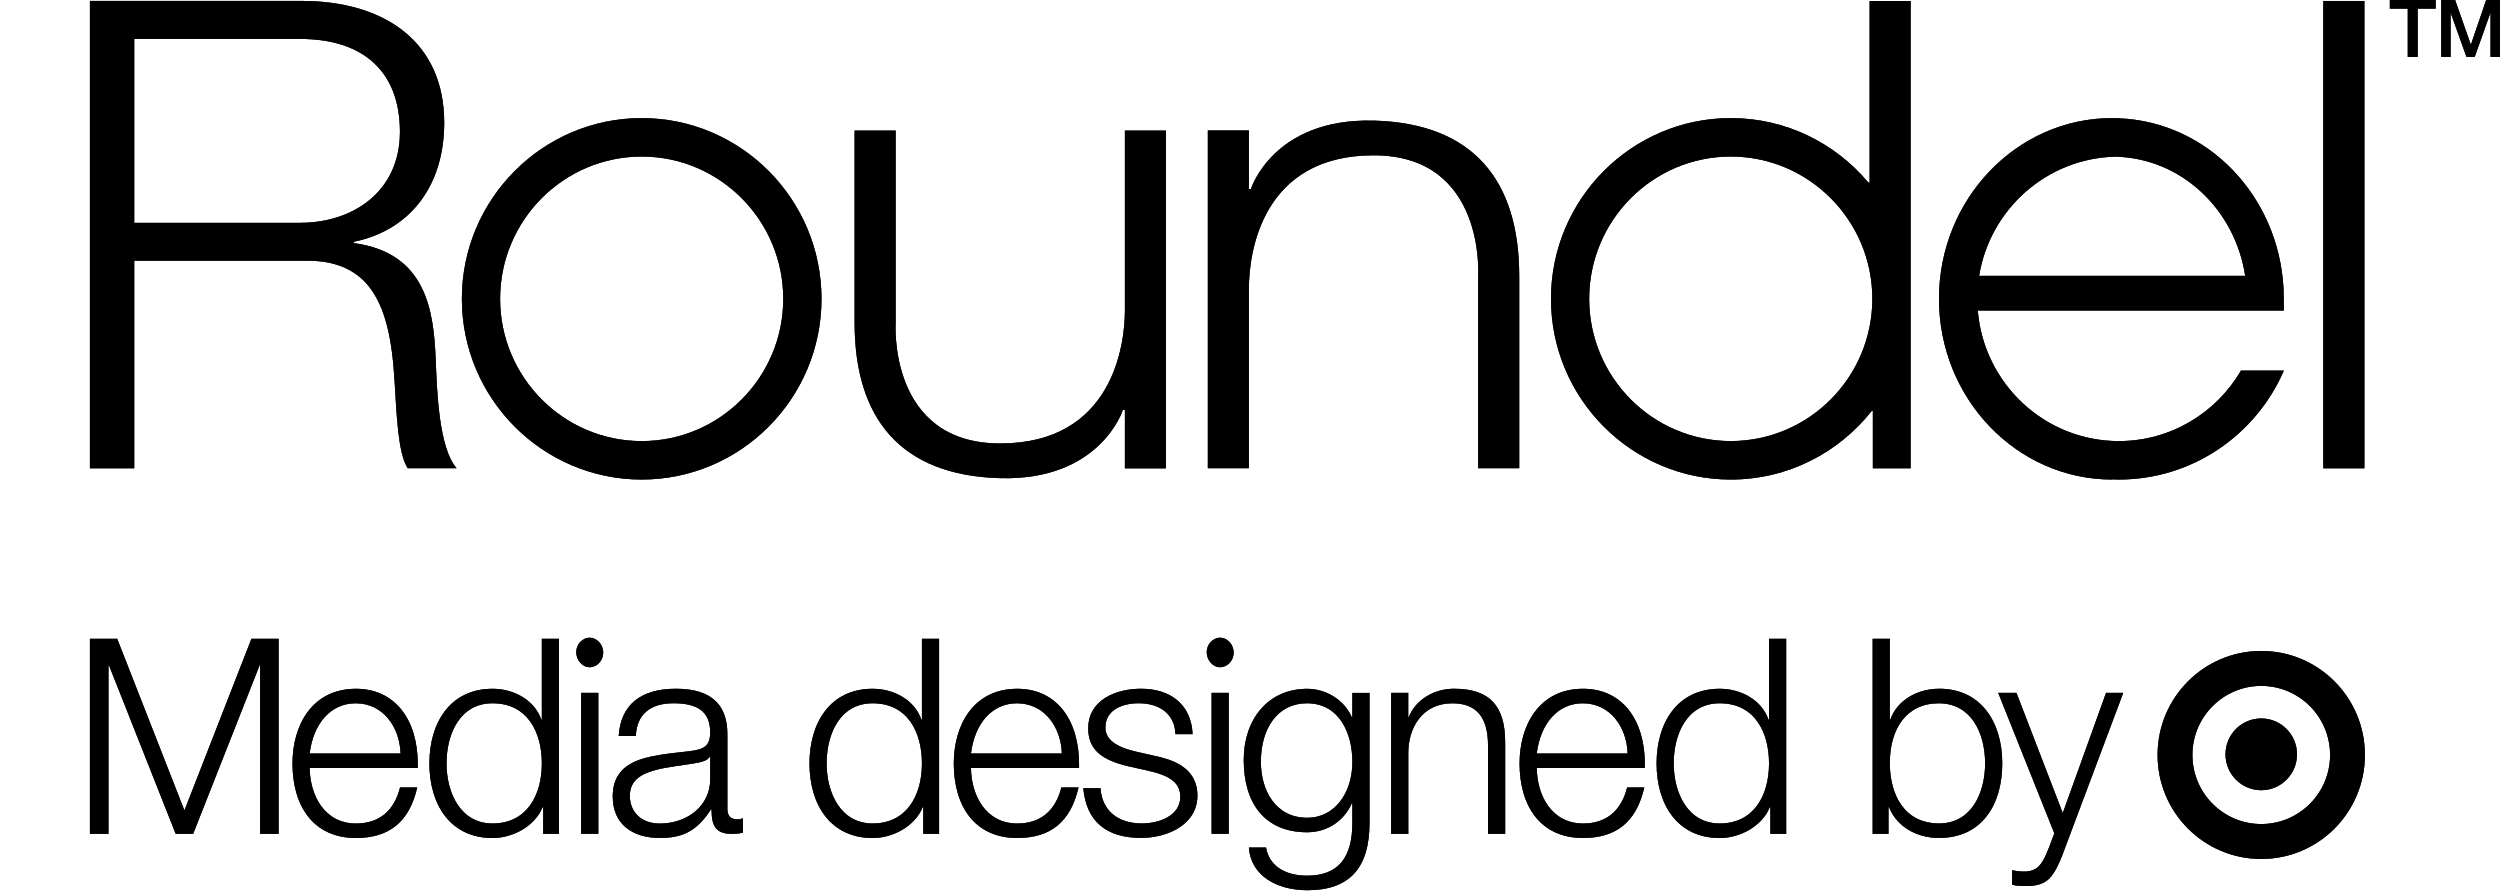 <svg width="134" height="48" viewBox="0 0 134 48" fill="none" xmlns="http://www.w3.org/2000/svg">
<path d="M4.82 34.239H6.281L9.871 43.406H9.9L13.477 34.239H14.935V44.694H13.943V35.66H13.914L10.353 44.694H9.418L5.842 35.66H5.813V44.694H4.82V34.239Z" fill="black"/>
<path d="M4.82 34.239H6.281L9.871 43.406H9.9L13.477 34.239H14.935V44.694H13.943V35.66H13.914L10.353 44.694H9.418L5.842 35.66H5.813V44.694H4.82V34.239Z" fill="black" fill-opacity="0.2"/>
<path d="M4.82 34.239H6.281L9.871 43.406H9.9L13.477 34.239H14.935V44.694H13.943V35.66H13.914L10.353 44.694H9.418L5.842 35.66H5.813V44.694H4.82V34.239Z" fill="black" fill-opacity="0.2"/>
<path d="M4.82 34.239H6.281L9.871 43.406H9.9L13.477 34.239H14.935V44.694H13.943V35.66H13.914L10.353 44.694H9.418L5.842 35.66H5.813V44.694H4.82V34.239Z" fill="black" fill-opacity="0.2"/>
<path d="M4.82 34.239H6.281L9.871 43.406H9.9L13.477 34.239H14.935V44.694H13.943V35.66H13.914L10.353 44.694H9.418L5.842 35.66H5.813V44.694H4.82V34.239Z" fill="black" fill-opacity="0.2"/>
<path d="M4.82 34.239H6.281L9.871 43.406H9.9L13.477 34.239H14.935V44.694H13.943V35.66H13.914L10.353 44.694H9.418L5.842 35.66H5.813V44.694H4.82V34.239Z" fill="black" fill-opacity="0.2"/>
<path d="M4.82 34.239H6.281L9.871 43.406H9.9L13.477 34.239H14.935V44.694H13.943V35.66H13.914L10.353 44.694H9.418L5.842 35.66H5.813V44.694H4.82V34.239Z" fill="black" fill-opacity="0.2"/>
<path d="M4.82 34.239H6.281L9.871 43.406H9.9L13.477 34.239H14.935V44.694H13.943V35.66H13.914L10.353 44.694H9.418L5.842 35.66H5.813V44.694H4.82V34.239Z" fill="black" fill-opacity="0.2"/>
<path d="M15.678 40.918C15.678 38.853 16.744 36.919 19.078 36.919C21.194 36.919 22.392 38.604 22.392 40.947V41.166H16.599C16.615 42.645 17.402 44.14 19.081 44.14C20.307 44.14 21.123 43.48 21.444 42.207H22.363C21.939 44.053 20.86 44.916 19.078 44.916C16.817 44.916 15.678 43.231 15.678 40.918ZM21.471 40.39C21.426 38.969 20.536 37.696 19.062 37.696C17.749 37.696 16.799 38.75 16.596 40.39H21.471Z" fill="black"/>
<path d="M15.678 40.918C15.678 38.853 16.744 36.919 19.078 36.919C21.194 36.919 22.392 38.604 22.392 40.947V41.166H16.599C16.615 42.645 17.402 44.14 19.081 44.14C20.307 44.14 21.123 43.48 21.444 42.207H22.363C21.939 44.053 20.86 44.916 19.078 44.916C16.817 44.916 15.678 43.231 15.678 40.918ZM21.471 40.39C21.426 38.969 20.536 37.696 19.062 37.696C17.749 37.696 16.799 38.75 16.596 40.39H21.471Z" fill="black" fill-opacity="0.2"/>
<path d="M15.678 40.918C15.678 38.853 16.744 36.919 19.078 36.919C21.194 36.919 22.392 38.604 22.392 40.947V41.166H16.599C16.615 42.645 17.402 44.14 19.081 44.14C20.307 44.14 21.123 43.48 21.444 42.207H22.363C21.939 44.053 20.86 44.916 19.078 44.916C16.817 44.916 15.678 43.231 15.678 40.918ZM21.471 40.39C21.426 38.969 20.536 37.696 19.062 37.696C17.749 37.696 16.799 38.75 16.596 40.39H21.471Z" fill="black" fill-opacity="0.2"/>
<path d="M15.678 40.918C15.678 38.853 16.744 36.919 19.078 36.919C21.194 36.919 22.392 38.604 22.392 40.947V41.166H16.599C16.615 42.645 17.402 44.14 19.081 44.14C20.307 44.14 21.123 43.48 21.444 42.207H22.363C21.939 44.053 20.86 44.916 19.078 44.916C16.817 44.916 15.678 43.231 15.678 40.918ZM21.471 40.39C21.426 38.969 20.536 37.696 19.062 37.696C17.749 37.696 16.799 38.75 16.596 40.39H21.471Z" fill="black" fill-opacity="0.2"/>
<path d="M15.678 40.918C15.678 38.853 16.744 36.919 19.078 36.919C21.194 36.919 22.392 38.604 22.392 40.947V41.166H16.599C16.615 42.645 17.402 44.14 19.081 44.14C20.307 44.14 21.123 43.48 21.444 42.207H22.363C21.939 44.053 20.86 44.916 19.078 44.916C16.817 44.916 15.678 43.231 15.678 40.918ZM21.471 40.39C21.426 38.969 20.536 37.696 19.062 37.696C17.749 37.696 16.799 38.75 16.596 40.39H21.471Z" fill="black" fill-opacity="0.2"/>
<path d="M15.678 40.918C15.678 38.853 16.744 36.919 19.078 36.919C21.194 36.919 22.392 38.604 22.392 40.947V41.166H16.599C16.615 42.645 17.402 44.14 19.081 44.14C20.307 44.14 21.123 43.48 21.444 42.207H22.363C21.939 44.053 20.86 44.916 19.078 44.916C16.817 44.916 15.678 43.231 15.678 40.918ZM21.471 40.39C21.426 38.969 20.536 37.696 19.062 37.696C17.749 37.696 16.799 38.75 16.596 40.39H21.471Z" fill="black" fill-opacity="0.2"/>
<path d="M15.678 40.918C15.678 38.853 16.744 36.919 19.078 36.919C21.194 36.919 22.392 38.604 22.392 40.947V41.166H16.599C16.615 42.645 17.402 44.14 19.081 44.14C20.307 44.14 21.123 43.48 21.444 42.207H22.363C21.939 44.053 20.86 44.916 19.078 44.916C16.817 44.916 15.678 43.231 15.678 40.918ZM21.471 40.39C21.426 38.969 20.536 37.696 19.062 37.696C17.749 37.696 16.799 38.75 16.596 40.39H21.471Z" fill="black" fill-opacity="0.2"/>
<path d="M15.678 40.918C15.678 38.853 16.744 36.919 19.078 36.919C21.194 36.919 22.392 38.604 22.392 40.947V41.166H16.599C16.615 42.645 17.402 44.14 19.081 44.14C20.307 44.14 21.123 43.48 21.444 42.207H22.363C21.939 44.053 20.86 44.916 19.078 44.916C16.817 44.916 15.678 43.231 15.678 40.918ZM21.471 40.39C21.426 38.969 20.536 37.696 19.062 37.696C17.749 37.696 16.799 38.75 16.596 40.39H21.471Z" fill="black" fill-opacity="0.2"/>
<path d="M23.016 40.917C23.016 38.749 24.124 36.919 26.4 36.919C27.54 36.919 28.648 37.518 29.014 38.575H29.043V34.241H29.961V44.696H29.114V43.262H29.085C28.661 44.303 27.466 44.918 26.4 44.918C24.168 44.918 23.016 43.162 23.016 40.92V40.917ZM29.043 40.917C29.043 39.261 28.285 37.695 26.4 37.695C24.663 37.695 23.934 39.319 23.934 40.917C23.934 42.515 24.692 44.139 26.4 44.139C28.224 44.139 29.043 42.644 29.043 40.917Z" fill="black"/>
<path d="M23.016 40.917C23.016 38.749 24.124 36.919 26.4 36.919C27.54 36.919 28.648 37.518 29.014 38.575H29.043V34.241H29.961V44.696H29.114V43.262H29.085C28.661 44.303 27.466 44.918 26.4 44.918C24.168 44.918 23.016 43.162 23.016 40.92V40.917ZM29.043 40.917C29.043 39.261 28.285 37.695 26.4 37.695C24.663 37.695 23.934 39.319 23.934 40.917C23.934 42.515 24.692 44.139 26.4 44.139C28.224 44.139 29.043 42.644 29.043 40.917Z" fill="black" fill-opacity="0.2"/>
<path d="M23.016 40.917C23.016 38.749 24.124 36.919 26.4 36.919C27.54 36.919 28.648 37.518 29.014 38.575H29.043V34.241H29.961V44.696H29.114V43.262H29.085C28.661 44.303 27.466 44.918 26.4 44.918C24.168 44.918 23.016 43.162 23.016 40.92V40.917ZM29.043 40.917C29.043 39.261 28.285 37.695 26.4 37.695C24.663 37.695 23.934 39.319 23.934 40.917C23.934 42.515 24.692 44.139 26.4 44.139C28.224 44.139 29.043 42.644 29.043 40.917Z" fill="black" fill-opacity="0.2"/>
<path d="M23.016 40.917C23.016 38.749 24.124 36.919 26.4 36.919C27.54 36.919 28.648 37.518 29.014 38.575H29.043V34.241H29.961V44.696H29.114V43.262H29.085C28.661 44.303 27.466 44.918 26.4 44.918C24.168 44.918 23.016 43.162 23.016 40.92V40.917ZM29.043 40.917C29.043 39.261 28.285 37.695 26.4 37.695C24.663 37.695 23.934 39.319 23.934 40.917C23.934 42.515 24.692 44.139 26.4 44.139C28.224 44.139 29.043 42.644 29.043 40.917Z" fill="black" fill-opacity="0.2"/>
<path d="M23.016 40.917C23.016 38.749 24.124 36.919 26.4 36.919C27.54 36.919 28.648 37.518 29.014 38.575H29.043V34.241H29.961V44.696H29.114V43.262H29.085C28.661 44.303 27.466 44.918 26.4 44.918C24.168 44.918 23.016 43.162 23.016 40.92V40.917ZM29.043 40.917C29.043 39.261 28.285 37.695 26.4 37.695C24.663 37.695 23.934 39.319 23.934 40.917C23.934 42.515 24.692 44.139 26.4 44.139C28.224 44.139 29.043 42.644 29.043 40.917Z" fill="black" fill-opacity="0.2"/>
<path d="M23.016 40.917C23.016 38.749 24.124 36.919 26.4 36.919C27.54 36.919 28.648 37.518 29.014 38.575H29.043V34.241H29.961V44.696H29.114V43.262H29.085C28.661 44.303 27.466 44.918 26.4 44.918C24.168 44.918 23.016 43.162 23.016 40.92V40.917ZM29.043 40.917C29.043 39.261 28.285 37.695 26.4 37.695C24.663 37.695 23.934 39.319 23.934 40.917C23.934 42.515 24.692 44.139 26.4 44.139C28.224 44.139 29.043 42.644 29.043 40.917Z" fill="black" fill-opacity="0.2"/>
<path d="M23.016 40.917C23.016 38.749 24.124 36.919 26.4 36.919C27.54 36.919 28.648 37.518 29.014 38.575H29.043V34.241H29.961V44.696H29.114V43.262H29.085C28.661 44.303 27.466 44.918 26.4 44.918C24.168 44.918 23.016 43.162 23.016 40.92V40.917ZM29.043 40.917C29.043 39.261 28.285 37.695 26.4 37.695C24.663 37.695 23.934 39.319 23.934 40.917C23.934 42.515 24.692 44.139 26.4 44.139C28.224 44.139 29.043 42.644 29.043 40.917Z" fill="black" fill-opacity="0.2"/>
<path d="M23.016 40.917C23.016 38.749 24.124 36.919 26.4 36.919C27.54 36.919 28.648 37.518 29.014 38.575H29.043V34.241H29.961V44.696H29.114V43.262H29.085C28.661 44.303 27.466 44.918 26.4 44.918C24.168 44.918 23.016 43.162 23.016 40.92V40.917ZM29.043 40.917C29.043 39.261 28.285 37.695 26.4 37.695C24.663 37.695 23.934 39.319 23.934 40.917C23.934 42.515 24.692 44.139 26.4 44.139C28.224 44.139 29.043 42.644 29.043 40.917Z" fill="black" fill-opacity="0.2"/>
<path d="M30.887 34.956C30.887 34.531 31.224 34.18 31.603 34.18C31.982 34.18 32.332 34.531 32.332 34.985C32.332 35.395 32.011 35.762 31.603 35.762C31.195 35.762 30.887 35.365 30.887 34.956ZM31.15 37.138H32.069V44.693H31.15V37.138Z" fill="black"/>
<path d="M30.887 34.956C30.887 34.531 31.224 34.18 31.603 34.18C31.982 34.18 32.332 34.531 32.332 34.985C32.332 35.395 32.011 35.762 31.603 35.762C31.195 35.762 30.887 35.365 30.887 34.956ZM31.15 37.138H32.069V44.693H31.15V37.138Z" fill="black" fill-opacity="0.2"/>
<path d="M30.887 34.956C30.887 34.531 31.224 34.18 31.603 34.18C31.982 34.18 32.332 34.531 32.332 34.985C32.332 35.395 32.011 35.762 31.603 35.762C31.195 35.762 30.887 35.365 30.887 34.956ZM31.15 37.138H32.069V44.693H31.15V37.138Z" fill="black" fill-opacity="0.2"/>
<path d="M30.887 34.956C30.887 34.531 31.224 34.18 31.603 34.18C31.982 34.18 32.332 34.531 32.332 34.985C32.332 35.395 32.011 35.762 31.603 35.762C31.195 35.762 30.887 35.365 30.887 34.956ZM31.15 37.138H32.069V44.693H31.15V37.138Z" fill="black" fill-opacity="0.2"/>
<path d="M30.887 34.956C30.887 34.531 31.224 34.18 31.603 34.18C31.982 34.18 32.332 34.531 32.332 34.985C32.332 35.395 32.011 35.762 31.603 35.762C31.195 35.762 30.887 35.365 30.887 34.956ZM31.15 37.138H32.069V44.693H31.15V37.138Z" fill="black" fill-opacity="0.2"/>
<path d="M30.887 34.956C30.887 34.531 31.224 34.18 31.603 34.18C31.982 34.18 32.332 34.531 32.332 34.985C32.332 35.395 32.011 35.762 31.603 35.762C31.195 35.762 30.887 35.365 30.887 34.956ZM31.15 37.138H32.069V44.693H31.15V37.138Z" fill="black" fill-opacity="0.2"/>
<path d="M30.887 34.956C30.887 34.531 31.224 34.18 31.603 34.18C31.982 34.18 32.332 34.531 32.332 34.985C32.332 35.395 32.011 35.762 31.603 35.762C31.195 35.762 30.887 35.365 30.887 34.956ZM31.15 37.138H32.069V44.693H31.15V37.138Z" fill="black" fill-opacity="0.2"/>
<path d="M30.887 34.956C30.887 34.531 31.224 34.18 31.603 34.18C31.982 34.18 32.332 34.531 32.332 34.985C32.332 35.395 32.011 35.762 31.603 35.762C31.195 35.762 30.887 35.365 30.887 34.956ZM31.15 37.138H32.069V44.693H31.15V37.138Z" fill="black" fill-opacity="0.2"/>
<path d="M32.842 42.703C32.842 41.753 33.266 41.312 33.587 41.077C34.084 40.725 34.695 40.506 36.505 40.316C37.585 40.2 38.066 40.155 38.066 39.246C38.066 38.103 37.337 37.694 36.095 37.694C34.853 37.694 34.124 38.293 34.081 39.45H33.163C33.266 37.781 34.345 36.917 36.229 36.917C38.214 36.917 38.987 37.855 38.987 39.349V43.361C38.987 43.712 39.148 43.918 39.527 43.918C39.659 43.918 39.745 43.889 39.819 43.86V44.636C39.601 44.681 39.453 44.695 39.235 44.695C38.432 44.695 38.14 44.343 38.14 43.422V43.377H38.111C37.353 44.549 36.592 44.914 35.368 44.914C33.879 44.914 32.844 44.153 32.844 42.703H32.842ZM38.066 41.782V40.567H38.037C37.922 40.773 37.585 40.86 37.09 40.934C36.637 41.008 35.703 41.124 35.25 41.243C34.505 41.433 33.76 41.739 33.76 42.648C33.76 43.556 34.403 44.143 35.366 44.143C36.856 44.143 38.066 43.176 38.066 41.784V41.782Z" fill="black"/>
<path d="M32.842 42.703C32.842 41.753 33.266 41.312 33.587 41.077C34.084 40.725 34.695 40.506 36.505 40.316C37.585 40.2 38.066 40.155 38.066 39.246C38.066 38.103 37.337 37.694 36.095 37.694C34.853 37.694 34.124 38.293 34.081 39.45H33.163C33.266 37.781 34.345 36.917 36.229 36.917C38.214 36.917 38.987 37.855 38.987 39.349V43.361C38.987 43.712 39.148 43.918 39.527 43.918C39.659 43.918 39.745 43.889 39.819 43.86V44.636C39.601 44.681 39.453 44.695 39.235 44.695C38.432 44.695 38.14 44.343 38.14 43.422V43.377H38.111C37.353 44.549 36.592 44.914 35.368 44.914C33.879 44.914 32.844 44.153 32.844 42.703H32.842ZM38.066 41.782V40.567H38.037C37.922 40.773 37.585 40.86 37.09 40.934C36.637 41.008 35.703 41.124 35.25 41.243C34.505 41.433 33.76 41.739 33.76 42.648C33.76 43.556 34.403 44.143 35.366 44.143C36.856 44.143 38.066 43.176 38.066 41.784V41.782Z" fill="black" fill-opacity="0.2"/>
<path d="M32.842 42.703C32.842 41.753 33.266 41.312 33.587 41.077C34.084 40.725 34.695 40.506 36.505 40.316C37.585 40.2 38.066 40.155 38.066 39.246C38.066 38.103 37.337 37.694 36.095 37.694C34.853 37.694 34.124 38.293 34.081 39.45H33.163C33.266 37.781 34.345 36.917 36.229 36.917C38.214 36.917 38.987 37.855 38.987 39.349V43.361C38.987 43.712 39.148 43.918 39.527 43.918C39.659 43.918 39.745 43.889 39.819 43.86V44.636C39.601 44.681 39.453 44.695 39.235 44.695C38.432 44.695 38.14 44.343 38.14 43.422V43.377H38.111C37.353 44.549 36.592 44.914 35.368 44.914C33.879 44.914 32.844 44.153 32.844 42.703H32.842ZM38.066 41.782V40.567H38.037C37.922 40.773 37.585 40.86 37.09 40.934C36.637 41.008 35.703 41.124 35.25 41.243C34.505 41.433 33.76 41.739 33.76 42.648C33.76 43.556 34.403 44.143 35.366 44.143C36.856 44.143 38.066 43.176 38.066 41.784V41.782Z" fill="black" fill-opacity="0.2"/>
<path d="M32.842 42.703C32.842 41.753 33.266 41.312 33.587 41.077C34.084 40.725 34.695 40.506 36.505 40.316C37.585 40.2 38.066 40.155 38.066 39.246C38.066 38.103 37.337 37.694 36.095 37.694C34.853 37.694 34.124 38.293 34.081 39.45H33.163C33.266 37.781 34.345 36.917 36.229 36.917C38.214 36.917 38.987 37.855 38.987 39.349V43.361C38.987 43.712 39.148 43.918 39.527 43.918C39.659 43.918 39.745 43.889 39.819 43.86V44.636C39.601 44.681 39.453 44.695 39.235 44.695C38.432 44.695 38.14 44.343 38.14 43.422V43.377H38.111C37.353 44.549 36.592 44.914 35.368 44.914C33.879 44.914 32.844 44.153 32.844 42.703H32.842ZM38.066 41.782V40.567H38.037C37.922 40.773 37.585 40.86 37.09 40.934C36.637 41.008 35.703 41.124 35.25 41.243C34.505 41.433 33.76 41.739 33.76 42.648C33.76 43.556 34.403 44.143 35.366 44.143C36.856 44.143 38.066 43.176 38.066 41.784V41.782Z" fill="black" fill-opacity="0.2"/>
<path d="M32.842 42.703C32.842 41.753 33.266 41.312 33.587 41.077C34.084 40.725 34.695 40.506 36.505 40.316C37.585 40.2 38.066 40.155 38.066 39.246C38.066 38.103 37.337 37.694 36.095 37.694C34.853 37.694 34.124 38.293 34.081 39.45H33.163C33.266 37.781 34.345 36.917 36.229 36.917C38.214 36.917 38.987 37.855 38.987 39.349V43.361C38.987 43.712 39.148 43.918 39.527 43.918C39.659 43.918 39.745 43.889 39.819 43.86V44.636C39.601 44.681 39.453 44.695 39.235 44.695C38.432 44.695 38.14 44.343 38.14 43.422V43.377H38.111C37.353 44.549 36.592 44.914 35.368 44.914C33.879 44.914 32.844 44.153 32.844 42.703H32.842ZM38.066 41.782V40.567H38.037C37.922 40.773 37.585 40.86 37.09 40.934C36.637 41.008 35.703 41.124 35.25 41.243C34.505 41.433 33.76 41.739 33.76 42.648C33.76 43.556 34.403 44.143 35.366 44.143C36.856 44.143 38.066 43.176 38.066 41.784V41.782Z" fill="black" fill-opacity="0.2"/>
<path d="M32.842 42.703C32.842 41.753 33.266 41.312 33.587 41.077C34.084 40.725 34.695 40.506 36.505 40.316C37.585 40.2 38.066 40.155 38.066 39.246C38.066 38.103 37.337 37.694 36.095 37.694C34.853 37.694 34.124 38.293 34.081 39.45H33.163C33.266 37.781 34.345 36.917 36.229 36.917C38.214 36.917 38.987 37.855 38.987 39.349V43.361C38.987 43.712 39.148 43.918 39.527 43.918C39.659 43.918 39.745 43.889 39.819 43.86V44.636C39.601 44.681 39.453 44.695 39.235 44.695C38.432 44.695 38.14 44.343 38.14 43.422V43.377H38.111C37.353 44.549 36.592 44.914 35.368 44.914C33.879 44.914 32.844 44.153 32.844 42.703H32.842ZM38.066 41.782V40.567H38.037C37.922 40.773 37.585 40.86 37.09 40.934C36.637 41.008 35.703 41.124 35.25 41.243C34.505 41.433 33.76 41.739 33.76 42.648C33.76 43.556 34.403 44.143 35.366 44.143C36.856 44.143 38.066 43.176 38.066 41.784V41.782Z" fill="black" fill-opacity="0.2"/>
<path d="M32.842 42.703C32.842 41.753 33.266 41.312 33.587 41.077C34.084 40.725 34.695 40.506 36.505 40.316C37.585 40.2 38.066 40.155 38.066 39.246C38.066 38.103 37.337 37.694 36.095 37.694C34.853 37.694 34.124 38.293 34.081 39.45H33.163C33.266 37.781 34.345 36.917 36.229 36.917C38.214 36.917 38.987 37.855 38.987 39.349V43.361C38.987 43.712 39.148 43.918 39.527 43.918C39.659 43.918 39.745 43.889 39.819 43.86V44.636C39.601 44.681 39.453 44.695 39.235 44.695C38.432 44.695 38.14 44.343 38.14 43.422V43.377H38.111C37.353 44.549 36.592 44.914 35.368 44.914C33.879 44.914 32.844 44.153 32.844 42.703H32.842ZM38.066 41.782V40.567H38.037C37.922 40.773 37.585 40.86 37.09 40.934C36.637 41.008 35.703 41.124 35.25 41.243C34.505 41.433 33.76 41.739 33.76 42.648C33.76 43.556 34.403 44.143 35.366 44.143C36.856 44.143 38.066 43.176 38.066 41.784V41.782Z" fill="black" fill-opacity="0.2"/>
<path d="M32.842 42.703C32.842 41.753 33.266 41.312 33.587 41.077C34.084 40.725 34.695 40.506 36.505 40.316C37.585 40.2 38.066 40.155 38.066 39.246C38.066 38.103 37.337 37.694 36.095 37.694C34.853 37.694 34.124 38.293 34.081 39.45H33.163C33.266 37.781 34.345 36.917 36.229 36.917C38.214 36.917 38.987 37.855 38.987 39.349V43.361C38.987 43.712 39.148 43.918 39.527 43.918C39.659 43.918 39.745 43.889 39.819 43.86V44.636C39.601 44.681 39.453 44.695 39.235 44.695C38.432 44.695 38.14 44.343 38.14 43.422V43.377H38.111C37.353 44.549 36.592 44.914 35.368 44.914C33.879 44.914 32.844 44.153 32.844 42.703H32.842ZM38.066 41.782V40.567H38.037C37.922 40.773 37.585 40.86 37.09 40.934C36.637 41.008 35.703 41.124 35.25 41.243C34.505 41.433 33.76 41.739 33.76 42.648C33.76 43.556 34.403 44.143 35.366 44.143C36.856 44.143 38.066 43.176 38.066 41.784V41.782Z" fill="black" fill-opacity="0.2"/>
<path d="M43.389 40.917C43.389 38.749 44.497 36.919 46.773 36.919C47.913 36.919 49.021 37.518 49.387 38.575H49.416V34.241H50.334V44.696H49.487V43.262H49.458C49.034 44.303 47.839 44.918 46.773 44.918C44.541 44.918 43.389 43.162 43.389 40.92V40.917ZM49.416 40.917C49.416 39.261 48.658 37.695 46.773 37.695C45.036 37.695 44.307 39.319 44.307 40.917C44.307 42.515 45.065 44.139 46.773 44.139C48.597 44.139 49.416 42.644 49.416 40.917Z" fill="black"/>
<path d="M43.389 40.917C43.389 38.749 44.497 36.919 46.773 36.919C47.913 36.919 49.021 37.518 49.387 38.575H49.416V34.241H50.334V44.696H49.487V43.262H49.458C49.034 44.303 47.839 44.918 46.773 44.918C44.541 44.918 43.389 43.162 43.389 40.92V40.917ZM49.416 40.917C49.416 39.261 48.658 37.695 46.773 37.695C45.036 37.695 44.307 39.319 44.307 40.917C44.307 42.515 45.065 44.139 46.773 44.139C48.597 44.139 49.416 42.644 49.416 40.917Z" fill="black" fill-opacity="0.2"/>
<path d="M43.389 40.917C43.389 38.749 44.497 36.919 46.773 36.919C47.913 36.919 49.021 37.518 49.387 38.575H49.416V34.241H50.334V44.696H49.487V43.262H49.458C49.034 44.303 47.839 44.918 46.773 44.918C44.541 44.918 43.389 43.162 43.389 40.92V40.917ZM49.416 40.917C49.416 39.261 48.658 37.695 46.773 37.695C45.036 37.695 44.307 39.319 44.307 40.917C44.307 42.515 45.065 44.139 46.773 44.139C48.597 44.139 49.416 42.644 49.416 40.917Z" fill="black" fill-opacity="0.2"/>
<path d="M43.389 40.917C43.389 38.749 44.497 36.919 46.773 36.919C47.913 36.919 49.021 37.518 49.387 38.575H49.416V34.241H50.334V44.696H49.487V43.262H49.458C49.034 44.303 47.839 44.918 46.773 44.918C44.541 44.918 43.389 43.162 43.389 40.92V40.917ZM49.416 40.917C49.416 39.261 48.658 37.695 46.773 37.695C45.036 37.695 44.307 39.319 44.307 40.917C44.307 42.515 45.065 44.139 46.773 44.139C48.597 44.139 49.416 42.644 49.416 40.917Z" fill="black" fill-opacity="0.2"/>
<path d="M43.389 40.917C43.389 38.749 44.497 36.919 46.773 36.919C47.913 36.919 49.021 37.518 49.387 38.575H49.416V34.241H50.334V44.696H49.487V43.262H49.458C49.034 44.303 47.839 44.918 46.773 44.918C44.541 44.918 43.389 43.162 43.389 40.92V40.917ZM49.416 40.917C49.416 39.261 48.658 37.695 46.773 37.695C45.036 37.695 44.307 39.319 44.307 40.917C44.307 42.515 45.065 44.139 46.773 44.139C48.597 44.139 49.416 42.644 49.416 40.917Z" fill="black" fill-opacity="0.2"/>
<path d="M43.389 40.917C43.389 38.749 44.497 36.919 46.773 36.919C47.913 36.919 49.021 37.518 49.387 38.575H49.416V34.241H50.334V44.696H49.487V43.262H49.458C49.034 44.303 47.839 44.918 46.773 44.918C44.541 44.918 43.389 43.162 43.389 40.92V40.917ZM49.416 40.917C49.416 39.261 48.658 37.695 46.773 37.695C45.036 37.695 44.307 39.319 44.307 40.917C44.307 42.515 45.065 44.139 46.773 44.139C48.597 44.139 49.416 42.644 49.416 40.917Z" fill="black" fill-opacity="0.2"/>
<path d="M43.389 40.917C43.389 38.749 44.497 36.919 46.773 36.919C47.913 36.919 49.021 37.518 49.387 38.575H49.416V34.241H50.334V44.696H49.487V43.262H49.458C49.034 44.303 47.839 44.918 46.773 44.918C44.541 44.918 43.389 43.162 43.389 40.92V40.917ZM49.416 40.917C49.416 39.261 48.658 37.695 46.773 37.695C45.036 37.695 44.307 39.319 44.307 40.917C44.307 42.515 45.065 44.139 46.773 44.139C48.597 44.139 49.416 42.644 49.416 40.917Z" fill="black" fill-opacity="0.2"/>
<path d="M43.389 40.917C43.389 38.749 44.497 36.919 46.773 36.919C47.913 36.919 49.021 37.518 49.387 38.575H49.416V34.241H50.334V44.696H49.487V43.262H49.458C49.034 44.303 47.839 44.918 46.773 44.918C44.541 44.918 43.389 43.162 43.389 40.92V40.917ZM49.416 40.917C49.416 39.261 48.658 37.695 46.773 37.695C45.036 37.695 44.307 39.319 44.307 40.917C44.307 42.515 45.065 44.139 46.773 44.139C48.597 44.139 49.416 42.644 49.416 40.917Z" fill="black" fill-opacity="0.2"/>
<path d="M51.123 40.918C51.123 38.853 52.189 36.919 54.524 36.919C56.64 36.919 57.837 38.604 57.837 40.947V41.166H52.044C52.06 42.645 52.847 44.14 54.526 44.14C55.753 44.14 56.569 43.48 56.89 42.207H57.808C57.385 44.053 56.305 44.916 54.524 44.916C52.263 44.916 51.123 43.231 51.123 40.918ZM56.916 40.39C56.871 38.969 55.982 37.696 54.508 37.696C53.194 37.696 52.244 38.75 52.042 40.39H56.916Z" fill="black"/>
<path d="M51.123 40.918C51.123 38.853 52.189 36.919 54.524 36.919C56.64 36.919 57.837 38.604 57.837 40.947V41.166H52.044C52.06 42.645 52.847 44.14 54.526 44.14C55.753 44.14 56.569 43.48 56.89 42.207H57.808C57.385 44.053 56.305 44.916 54.524 44.916C52.263 44.916 51.123 43.231 51.123 40.918ZM56.916 40.39C56.871 38.969 55.982 37.696 54.508 37.696C53.194 37.696 52.244 38.75 52.042 40.39H56.916Z" fill="black" fill-opacity="0.2"/>
<path d="M51.123 40.918C51.123 38.853 52.189 36.919 54.524 36.919C56.64 36.919 57.837 38.604 57.837 40.947V41.166H52.044C52.06 42.645 52.847 44.14 54.526 44.14C55.753 44.14 56.569 43.48 56.89 42.207H57.808C57.385 44.053 56.305 44.916 54.524 44.916C52.263 44.916 51.123 43.231 51.123 40.918ZM56.916 40.39C56.871 38.969 55.982 37.696 54.508 37.696C53.194 37.696 52.244 38.75 52.042 40.39H56.916Z" fill="black" fill-opacity="0.2"/>
<path d="M51.123 40.918C51.123 38.853 52.189 36.919 54.524 36.919C56.64 36.919 57.837 38.604 57.837 40.947V41.166H52.044C52.06 42.645 52.847 44.14 54.526 44.14C55.753 44.14 56.569 43.48 56.89 42.207H57.808C57.385 44.053 56.305 44.916 54.524 44.916C52.263 44.916 51.123 43.231 51.123 40.918ZM56.916 40.39C56.871 38.969 55.982 37.696 54.508 37.696C53.194 37.696 52.244 38.75 52.042 40.39H56.916Z" fill="black" fill-opacity="0.2"/>
<path d="M51.123 40.918C51.123 38.853 52.189 36.919 54.524 36.919C56.64 36.919 57.837 38.604 57.837 40.947V41.166H52.044C52.06 42.645 52.847 44.14 54.526 44.14C55.753 44.14 56.569 43.48 56.89 42.207H57.808C57.385 44.053 56.305 44.916 54.524 44.916C52.263 44.916 51.123 43.231 51.123 40.918ZM56.916 40.39C56.871 38.969 55.982 37.696 54.508 37.696C53.194 37.696 52.244 38.75 52.042 40.39H56.916Z" fill="black" fill-opacity="0.2"/>
<path d="M51.123 40.918C51.123 38.853 52.189 36.919 54.524 36.919C56.64 36.919 57.837 38.604 57.837 40.947V41.166H52.044C52.06 42.645 52.847 44.14 54.526 44.14C55.753 44.14 56.569 43.48 56.89 42.207H57.808C57.385 44.053 56.305 44.916 54.524 44.916C52.263 44.916 51.123 43.231 51.123 40.918ZM56.916 40.39C56.871 38.969 55.982 37.696 54.508 37.696C53.194 37.696 52.244 38.75 52.042 40.39H56.916Z" fill="black" fill-opacity="0.2"/>
<path d="M51.123 40.918C51.123 38.853 52.189 36.919 54.524 36.919C56.64 36.919 57.837 38.604 57.837 40.947V41.166H52.044C52.06 42.645 52.847 44.14 54.526 44.14C55.753 44.14 56.569 43.48 56.89 42.207H57.808C57.385 44.053 56.305 44.916 54.524 44.916C52.263 44.916 51.123 43.231 51.123 40.918ZM56.916 40.39C56.871 38.969 55.982 37.696 54.508 37.696C53.194 37.696 52.244 38.75 52.042 40.39H56.916Z" fill="black" fill-opacity="0.2"/>
<path d="M51.123 40.918C51.123 38.853 52.189 36.919 54.524 36.919C56.64 36.919 57.837 38.604 57.837 40.947V41.166H52.044C52.06 42.645 52.847 44.14 54.526 44.14C55.753 44.14 56.569 43.48 56.89 42.207H57.808C57.385 44.053 56.305 44.916 54.524 44.916C52.263 44.916 51.123 43.231 51.123 40.918ZM56.916 40.39C56.871 38.969 55.982 37.696 54.508 37.696C53.194 37.696 52.244 38.75 52.042 40.39H56.916Z" fill="black" fill-opacity="0.2"/>
<path d="M58.07 42.249H58.988C59.062 43.451 59.922 44.137 61.207 44.137C62.17 44.137 63.265 43.699 63.265 42.717C63.265 41.94 62.697 41.56 61.483 41.296L60.504 41.077C59.03 40.738 58.33 40.168 58.33 39.04C58.33 37.503 59.833 36.917 61.162 36.917C62.781 36.917 63.862 37.81 63.921 39.349H63.002C62.973 38.309 62.199 37.694 61.031 37.694C60.183 37.694 59.249 38.032 59.249 38.995C59.249 39.64 59.818 40.049 60.941 40.3L61.904 40.519C62.723 40.696 64.181 41.077 64.181 42.643C64.181 44.209 62.563 44.911 61.159 44.911C59.307 44.911 58.225 44.032 58.065 42.246L58.07 42.249Z" fill="black"/>
<path d="M58.07 42.249H58.988C59.062 43.451 59.922 44.137 61.207 44.137C62.17 44.137 63.265 43.699 63.265 42.717C63.265 41.94 62.697 41.56 61.483 41.296L60.504 41.077C59.03 40.738 58.33 40.168 58.33 39.04C58.33 37.503 59.833 36.917 61.162 36.917C62.781 36.917 63.862 37.81 63.921 39.349H63.002C62.973 38.309 62.199 37.694 61.031 37.694C60.183 37.694 59.249 38.032 59.249 38.995C59.249 39.64 59.818 40.049 60.941 40.3L61.904 40.519C62.723 40.696 64.181 41.077 64.181 42.643C64.181 44.209 62.563 44.911 61.159 44.911C59.307 44.911 58.225 44.032 58.065 42.246L58.07 42.249Z" fill="black" fill-opacity="0.2"/>
<path d="M58.07 42.249H58.988C59.062 43.451 59.922 44.137 61.207 44.137C62.17 44.137 63.265 43.699 63.265 42.717C63.265 41.94 62.697 41.56 61.483 41.296L60.504 41.077C59.03 40.738 58.33 40.168 58.33 39.04C58.33 37.503 59.833 36.917 61.162 36.917C62.781 36.917 63.862 37.81 63.921 39.349H63.002C62.973 38.309 62.199 37.694 61.031 37.694C60.183 37.694 59.249 38.032 59.249 38.995C59.249 39.64 59.818 40.049 60.941 40.3L61.904 40.519C62.723 40.696 64.181 41.077 64.181 42.643C64.181 44.209 62.563 44.911 61.159 44.911C59.307 44.911 58.225 44.032 58.065 42.246L58.07 42.249Z" fill="black" fill-opacity="0.2"/>
<path d="M58.07 42.249H58.988C59.062 43.451 59.922 44.137 61.207 44.137C62.17 44.137 63.265 43.699 63.265 42.717C63.265 41.94 62.697 41.56 61.483 41.296L60.504 41.077C59.03 40.738 58.33 40.168 58.33 39.04C58.33 37.503 59.833 36.917 61.162 36.917C62.781 36.917 63.862 37.81 63.921 39.349H63.002C62.973 38.309 62.199 37.694 61.031 37.694C60.183 37.694 59.249 38.032 59.249 38.995C59.249 39.64 59.818 40.049 60.941 40.3L61.904 40.519C62.723 40.696 64.181 41.077 64.181 42.643C64.181 44.209 62.563 44.911 61.159 44.911C59.307 44.911 58.225 44.032 58.065 42.246L58.07 42.249Z" fill="black" fill-opacity="0.2"/>
<path d="M58.07 42.249H58.988C59.062 43.451 59.922 44.137 61.207 44.137C62.17 44.137 63.265 43.699 63.265 42.717C63.265 41.94 62.697 41.56 61.483 41.296L60.504 41.077C59.03 40.738 58.33 40.168 58.33 39.04C58.33 37.503 59.833 36.917 61.162 36.917C62.781 36.917 63.862 37.81 63.921 39.349H63.002C62.973 38.309 62.199 37.694 61.031 37.694C60.183 37.694 59.249 38.032 59.249 38.995C59.249 39.64 59.818 40.049 60.941 40.3L61.904 40.519C62.723 40.696 64.181 41.077 64.181 42.643C64.181 44.209 62.563 44.911 61.159 44.911C59.307 44.911 58.225 44.032 58.065 42.246L58.07 42.249Z" fill="black" fill-opacity="0.2"/>
<path d="M58.07 42.249H58.988C59.062 43.451 59.922 44.137 61.207 44.137C62.17 44.137 63.265 43.699 63.265 42.717C63.265 41.94 62.697 41.56 61.483 41.296L60.504 41.077C59.03 40.738 58.33 40.168 58.33 39.04C58.33 37.503 59.833 36.917 61.162 36.917C62.781 36.917 63.862 37.81 63.921 39.349H63.002C62.973 38.309 62.199 37.694 61.031 37.694C60.183 37.694 59.249 38.032 59.249 38.995C59.249 39.64 59.818 40.049 60.941 40.3L61.904 40.519C62.723 40.696 64.181 41.077 64.181 42.643C64.181 44.209 62.563 44.911 61.159 44.911C59.307 44.911 58.225 44.032 58.065 42.246L58.07 42.249Z" fill="black" fill-opacity="0.2"/>
<path d="M58.07 42.249H58.988C59.062 43.451 59.922 44.137 61.207 44.137C62.17 44.137 63.265 43.699 63.265 42.717C63.265 41.94 62.697 41.56 61.483 41.296L60.504 41.077C59.03 40.738 58.33 40.168 58.33 39.04C58.33 37.503 59.833 36.917 61.162 36.917C62.781 36.917 63.862 37.81 63.921 39.349H63.002C62.973 38.309 62.199 37.694 61.031 37.694C60.183 37.694 59.249 38.032 59.249 38.995C59.249 39.64 59.818 40.049 60.941 40.3L61.904 40.519C62.723 40.696 64.181 41.077 64.181 42.643C64.181 44.209 62.563 44.911 61.159 44.911C59.307 44.911 58.225 44.032 58.065 42.246L58.07 42.249Z" fill="black" fill-opacity="0.2"/>
<path d="M58.07 42.249H58.988C59.062 43.451 59.922 44.137 61.207 44.137C62.17 44.137 63.265 43.699 63.265 42.717C63.265 41.94 62.697 41.56 61.483 41.296L60.504 41.077C59.03 40.738 58.33 40.168 58.33 39.04C58.33 37.503 59.833 36.917 61.162 36.917C62.781 36.917 63.862 37.81 63.921 39.349H63.002C62.973 38.309 62.199 37.694 61.031 37.694C60.183 37.694 59.249 38.032 59.249 38.995C59.249 39.64 59.818 40.049 60.941 40.3L61.904 40.519C62.723 40.696 64.181 41.077 64.181 42.643C64.181 44.209 62.563 44.911 61.159 44.911C59.307 44.911 58.225 44.032 58.065 42.246L58.07 42.249Z" fill="black" fill-opacity="0.2"/>
<path d="M64.68 34.956C64.68 34.531 65.017 34.18 65.396 34.18C65.775 34.18 66.124 34.531 66.124 34.985C66.124 35.395 65.804 35.762 65.396 35.762C64.988 35.762 64.68 35.365 64.68 34.956ZM64.943 37.138H65.861V44.693H64.943V37.138Z" fill="black"/>
<path d="M64.68 34.956C64.68 34.531 65.017 34.18 65.396 34.18C65.775 34.18 66.124 34.531 66.124 34.985C66.124 35.395 65.804 35.762 65.396 35.762C64.988 35.762 64.68 35.365 64.68 34.956ZM64.943 37.138H65.861V44.693H64.943V37.138Z" fill="black" fill-opacity="0.2"/>
<path d="M64.68 34.956C64.68 34.531 65.017 34.18 65.396 34.18C65.775 34.18 66.124 34.531 66.124 34.985C66.124 35.395 65.804 35.762 65.396 35.762C64.988 35.762 64.68 35.365 64.68 34.956ZM64.943 37.138H65.861V44.693H64.943V37.138Z" fill="black" fill-opacity="0.2"/>
<path d="M64.68 34.956C64.68 34.531 65.017 34.18 65.396 34.18C65.775 34.18 66.124 34.531 66.124 34.985C66.124 35.395 65.804 35.762 65.396 35.762C64.988 35.762 64.68 35.365 64.68 34.956ZM64.943 37.138H65.861V44.693H64.943V37.138Z" fill="black" fill-opacity="0.2"/>
<path d="M64.68 34.956C64.68 34.531 65.017 34.18 65.396 34.18C65.775 34.18 66.124 34.531 66.124 34.985C66.124 35.395 65.804 35.762 65.396 35.762C64.988 35.762 64.68 35.365 64.68 34.956ZM64.943 37.138H65.861V44.693H64.943V37.138Z" fill="black" fill-opacity="0.2"/>
<path d="M64.68 34.956C64.68 34.531 65.017 34.18 65.396 34.18C65.775 34.18 66.124 34.531 66.124 34.985C66.124 35.395 65.804 35.762 65.396 35.762C64.988 35.762 64.68 35.365 64.68 34.956ZM64.943 37.138H65.861V44.693H64.943V37.138Z" fill="black" fill-opacity="0.2"/>
<path d="M64.68 34.956C64.68 34.531 65.017 34.18 65.396 34.18C65.775 34.18 66.124 34.531 66.124 34.985C66.124 35.395 65.804 35.762 65.396 35.762C64.988 35.762 64.68 35.365 64.68 34.956ZM64.943 37.138H65.861V44.693H64.943V37.138Z" fill="black" fill-opacity="0.2"/>
<path d="M64.68 34.956C64.68 34.531 65.017 34.18 65.396 34.18C65.775 34.18 66.124 34.531 66.124 34.985C66.124 35.395 65.804 35.762 65.396 35.762C64.988 35.762 64.68 35.365 64.68 34.956ZM64.943 37.138H65.861V44.693H64.943V37.138Z" fill="black" fill-opacity="0.2"/>
<path d="M66.941 45.428H67.859C68.02 46.379 68.838 46.936 70.062 46.936C71.783 46.936 72.486 45.911 72.486 44.11V43.056H72.457C72.02 44.039 71.099 44.609 70.065 44.609C67.804 44.609 66.664 43.072 66.664 40.73C66.664 38.548 67.977 36.921 70.065 36.921C71.13 36.921 72.078 37.566 72.457 38.445H72.486V37.143H73.405V44.113C73.405 46.5 72.354 47.715 70.078 47.715C68.399 47.715 67.043 46.91 66.941 45.431V45.428ZM72.486 40.83C72.486 39.293 71.786 37.695 70.049 37.695C68.488 37.695 67.583 39.029 67.583 40.83C67.583 42.367 68.37 43.833 70.065 43.833C71.567 43.833 72.489 42.47 72.489 40.83H72.486Z" fill="black"/>
<path d="M66.941 45.428H67.859C68.02 46.379 68.838 46.936 70.062 46.936C71.783 46.936 72.486 45.911 72.486 44.11V43.056H72.457C72.02 44.039 71.099 44.609 70.065 44.609C67.804 44.609 66.664 43.072 66.664 40.73C66.664 38.548 67.977 36.921 70.065 36.921C71.13 36.921 72.078 37.566 72.457 38.445H72.486V37.143H73.405V44.113C73.405 46.5 72.354 47.715 70.078 47.715C68.399 47.715 67.043 46.91 66.941 45.431V45.428ZM72.486 40.83C72.486 39.293 71.786 37.695 70.049 37.695C68.488 37.695 67.583 39.029 67.583 40.83C67.583 42.367 68.37 43.833 70.065 43.833C71.567 43.833 72.489 42.47 72.489 40.83H72.486Z" fill="black" fill-opacity="0.2"/>
<path d="M66.941 45.428H67.859C68.02 46.379 68.838 46.936 70.062 46.936C71.783 46.936 72.486 45.911 72.486 44.11V43.056H72.457C72.02 44.039 71.099 44.609 70.065 44.609C67.804 44.609 66.664 43.072 66.664 40.73C66.664 38.548 67.977 36.921 70.065 36.921C71.13 36.921 72.078 37.566 72.457 38.445H72.486V37.143H73.405V44.113C73.405 46.5 72.354 47.715 70.078 47.715C68.399 47.715 67.043 46.91 66.941 45.431V45.428ZM72.486 40.83C72.486 39.293 71.786 37.695 70.049 37.695C68.488 37.695 67.583 39.029 67.583 40.83C67.583 42.367 68.37 43.833 70.065 43.833C71.567 43.833 72.489 42.47 72.489 40.83H72.486Z" fill="black" fill-opacity="0.2"/>
<path d="M66.941 45.428H67.859C68.02 46.379 68.838 46.936 70.062 46.936C71.783 46.936 72.486 45.911 72.486 44.11V43.056H72.457C72.02 44.039 71.099 44.609 70.065 44.609C67.804 44.609 66.664 43.072 66.664 40.73C66.664 38.548 67.977 36.921 70.065 36.921C71.13 36.921 72.078 37.566 72.457 38.445H72.486V37.143H73.405V44.113C73.405 46.5 72.354 47.715 70.078 47.715C68.399 47.715 67.043 46.91 66.941 45.431V45.428ZM72.486 40.83C72.486 39.293 71.786 37.695 70.049 37.695C68.488 37.695 67.583 39.029 67.583 40.83C67.583 42.367 68.37 43.833 70.065 43.833C71.567 43.833 72.489 42.47 72.489 40.83H72.486Z" fill="black" fill-opacity="0.2"/>
<path d="M66.941 45.428H67.859C68.02 46.379 68.838 46.936 70.062 46.936C71.783 46.936 72.486 45.911 72.486 44.11V43.056H72.457C72.02 44.039 71.099 44.609 70.065 44.609C67.804 44.609 66.664 43.072 66.664 40.73C66.664 38.548 67.977 36.921 70.065 36.921C71.13 36.921 72.078 37.566 72.457 38.445H72.486V37.143H73.405V44.113C73.405 46.5 72.354 47.715 70.078 47.715C68.399 47.715 67.043 46.91 66.941 45.431V45.428ZM72.486 40.83C72.486 39.293 71.786 37.695 70.049 37.695C68.488 37.695 67.583 39.029 67.583 40.83C67.583 42.367 68.37 43.833 70.065 43.833C71.567 43.833 72.489 42.47 72.489 40.83H72.486Z" fill="black" fill-opacity="0.2"/>
<path d="M66.941 45.428H67.859C68.02 46.379 68.838 46.936 70.062 46.936C71.783 46.936 72.486 45.911 72.486 44.11V43.056H72.457C72.02 44.039 71.099 44.609 70.065 44.609C67.804 44.609 66.664 43.072 66.664 40.73C66.664 38.548 67.977 36.921 70.065 36.921C71.13 36.921 72.078 37.566 72.457 38.445H72.486V37.143H73.405V44.113C73.405 46.5 72.354 47.715 70.078 47.715C68.399 47.715 67.043 46.91 66.941 45.431V45.428ZM72.486 40.83C72.486 39.293 71.786 37.695 70.049 37.695C68.488 37.695 67.583 39.029 67.583 40.83C67.583 42.367 68.37 43.833 70.065 43.833C71.567 43.833 72.489 42.47 72.489 40.83H72.486Z" fill="black" fill-opacity="0.2"/>
<path d="M66.941 45.428H67.859C68.02 46.379 68.838 46.936 70.062 46.936C71.783 46.936 72.486 45.911 72.486 44.11V43.056H72.457C72.02 44.039 71.099 44.609 70.065 44.609C67.804 44.609 66.664 43.072 66.664 40.73C66.664 38.548 67.977 36.921 70.065 36.921C71.13 36.921 72.078 37.566 72.457 38.445H72.486V37.143H73.405V44.113C73.405 46.5 72.354 47.715 70.078 47.715C68.399 47.715 67.043 46.91 66.941 45.431V45.428ZM72.486 40.83C72.486 39.293 71.786 37.695 70.049 37.695C68.488 37.695 67.583 39.029 67.583 40.83C67.583 42.367 68.37 43.833 70.065 43.833C71.567 43.833 72.489 42.47 72.489 40.83H72.486Z" fill="black" fill-opacity="0.2"/>
<path d="M66.941 45.428H67.859C68.02 46.379 68.838 46.936 70.062 46.936C71.783 46.936 72.486 45.911 72.486 44.11V43.056H72.457C72.02 44.039 71.099 44.609 70.065 44.609C67.804 44.609 66.664 43.072 66.664 40.73C66.664 38.548 67.977 36.921 70.065 36.921C71.13 36.921 72.078 37.566 72.457 38.445H72.486V37.143H73.405V44.113C73.405 46.5 72.354 47.715 70.078 47.715C68.399 47.715 67.043 46.91 66.941 45.431V45.428ZM72.486 40.83C72.486 39.293 71.786 37.695 70.049 37.695C68.488 37.695 67.583 39.029 67.583 40.83C67.583 42.367 68.37 43.833 70.065 43.833C71.567 43.833 72.489 42.47 72.489 40.83H72.486Z" fill="black" fill-opacity="0.2"/>
<path d="M74.562 37.139H75.481V38.441H75.51C75.86 37.532 76.839 36.917 77.934 36.917C79.861 36.917 80.677 37.855 80.677 39.788V44.695H79.758V39.965C79.758 38.486 79.174 37.696 77.847 37.696C76.226 37.696 75.484 39.014 75.484 40.361V44.695H74.565V37.139H74.562Z" fill="black"/>
<path d="M74.562 37.139H75.481V38.441H75.51C75.86 37.532 76.839 36.917 77.934 36.917C79.861 36.917 80.677 37.855 80.677 39.788V44.695H79.758V39.965C79.758 38.486 79.174 37.696 77.847 37.696C76.226 37.696 75.484 39.014 75.484 40.361V44.695H74.565V37.139H74.562Z" fill="black" fill-opacity="0.2"/>
<path d="M74.562 37.139H75.481V38.441H75.51C75.86 37.532 76.839 36.917 77.934 36.917C79.861 36.917 80.677 37.855 80.677 39.788V44.695H79.758V39.965C79.758 38.486 79.174 37.696 77.847 37.696C76.226 37.696 75.484 39.014 75.484 40.361V44.695H74.565V37.139H74.562Z" fill="black" fill-opacity="0.2"/>
<path d="M74.562 37.139H75.481V38.441H75.51C75.86 37.532 76.839 36.917 77.934 36.917C79.861 36.917 80.677 37.855 80.677 39.788V44.695H79.758V39.965C79.758 38.486 79.174 37.696 77.847 37.696C76.226 37.696 75.484 39.014 75.484 40.361V44.695H74.565V37.139H74.562Z" fill="black" fill-opacity="0.2"/>
<path d="M74.562 37.139H75.481V38.441H75.51C75.86 37.532 76.839 36.917 77.934 36.917C79.861 36.917 80.677 37.855 80.677 39.788V44.695H79.758V39.965C79.758 38.486 79.174 37.696 77.847 37.696C76.226 37.696 75.484 39.014 75.484 40.361V44.695H74.565V37.139H74.562Z" fill="black" fill-opacity="0.2"/>
<path d="M74.562 37.139H75.481V38.441H75.51C75.86 37.532 76.839 36.917 77.934 36.917C79.861 36.917 80.677 37.855 80.677 39.788V44.695H79.758V39.965C79.758 38.486 79.174 37.696 77.847 37.696C76.226 37.696 75.484 39.014 75.484 40.361V44.695H74.565V37.139H74.562Z" fill="black" fill-opacity="0.2"/>
<path d="M74.562 37.139H75.481V38.441H75.51C75.86 37.532 76.839 36.917 77.934 36.917C79.861 36.917 80.677 37.855 80.677 39.788V44.695H79.758V39.965C79.758 38.486 79.174 37.696 77.847 37.696C76.226 37.696 75.484 39.014 75.484 40.361V44.695H74.565V37.139H74.562Z" fill="black" fill-opacity="0.2"/>
<path d="M74.562 37.139H75.481V38.441H75.51C75.86 37.532 76.839 36.917 77.934 36.917C79.861 36.917 80.677 37.855 80.677 39.788V44.695H79.758V39.965C79.758 38.486 79.174 37.696 77.847 37.696C76.226 37.696 75.484 39.014 75.484 40.361V44.695H74.565V37.139H74.562Z" fill="black" fill-opacity="0.2"/>
<path d="M81.449 40.918C81.449 38.853 82.516 36.919 84.85 36.919C86.966 36.919 88.163 38.604 88.163 40.947V41.166H82.371C82.386 42.645 83.173 44.14 84.853 44.14C86.079 44.14 86.895 43.48 87.216 42.207H88.134C87.711 44.053 86.632 44.916 84.85 44.916C82.589 44.916 81.449 43.231 81.449 40.918ZM87.242 40.39C87.198 38.969 86.308 37.696 84.834 37.696C83.52 37.696 82.573 38.75 82.368 40.39H87.242Z" fill="black"/>
<path d="M81.449 40.918C81.449 38.853 82.516 36.919 84.85 36.919C86.966 36.919 88.163 38.604 88.163 40.947V41.166H82.371C82.386 42.645 83.173 44.14 84.853 44.14C86.079 44.14 86.895 43.48 87.216 42.207H88.134C87.711 44.053 86.632 44.916 84.85 44.916C82.589 44.916 81.449 43.231 81.449 40.918ZM87.242 40.39C87.198 38.969 86.308 37.696 84.834 37.696C83.52 37.696 82.573 38.75 82.368 40.39H87.242Z" fill="black" fill-opacity="0.2"/>
<path d="M81.449 40.918C81.449 38.853 82.516 36.919 84.85 36.919C86.966 36.919 88.163 38.604 88.163 40.947V41.166H82.371C82.386 42.645 83.173 44.14 84.853 44.14C86.079 44.14 86.895 43.48 87.216 42.207H88.134C87.711 44.053 86.632 44.916 84.85 44.916C82.589 44.916 81.449 43.231 81.449 40.918ZM87.242 40.39C87.198 38.969 86.308 37.696 84.834 37.696C83.52 37.696 82.573 38.75 82.368 40.39H87.242Z" fill="black" fill-opacity="0.2"/>
<path d="M81.449 40.918C81.449 38.853 82.516 36.919 84.85 36.919C86.966 36.919 88.163 38.604 88.163 40.947V41.166H82.371C82.386 42.645 83.173 44.14 84.853 44.14C86.079 44.14 86.895 43.48 87.216 42.207H88.134C87.711 44.053 86.632 44.916 84.85 44.916C82.589 44.916 81.449 43.231 81.449 40.918ZM87.242 40.39C87.198 38.969 86.308 37.696 84.834 37.696C83.52 37.696 82.573 38.75 82.368 40.39H87.242Z" fill="black" fill-opacity="0.2"/>
<path d="M81.449 40.918C81.449 38.853 82.516 36.919 84.85 36.919C86.966 36.919 88.163 38.604 88.163 40.947V41.166H82.371C82.386 42.645 83.173 44.14 84.853 44.14C86.079 44.14 86.895 43.48 87.216 42.207H88.134C87.711 44.053 86.632 44.916 84.85 44.916C82.589 44.916 81.449 43.231 81.449 40.918ZM87.242 40.39C87.198 38.969 86.308 37.696 84.834 37.696C83.52 37.696 82.573 38.75 82.368 40.39H87.242Z" fill="black" fill-opacity="0.2"/>
<path d="M81.449 40.918C81.449 38.853 82.516 36.919 84.85 36.919C86.966 36.919 88.163 38.604 88.163 40.947V41.166H82.371C82.386 42.645 83.173 44.14 84.853 44.14C86.079 44.14 86.895 43.48 87.216 42.207H88.134C87.711 44.053 86.632 44.916 84.85 44.916C82.589 44.916 81.449 43.231 81.449 40.918ZM87.242 40.39C87.198 38.969 86.308 37.696 84.834 37.696C83.52 37.696 82.573 38.75 82.368 40.39H87.242Z" fill="black" fill-opacity="0.2"/>
<path d="M81.449 40.918C81.449 38.853 82.516 36.919 84.85 36.919C86.966 36.919 88.163 38.604 88.163 40.947V41.166H82.371C82.386 42.645 83.173 44.14 84.853 44.14C86.079 44.14 86.895 43.48 87.216 42.207H88.134C87.711 44.053 86.632 44.916 84.85 44.916C82.589 44.916 81.449 43.231 81.449 40.918ZM87.242 40.39C87.198 38.969 86.308 37.696 84.834 37.696C83.52 37.696 82.573 38.75 82.368 40.39H87.242Z" fill="black" fill-opacity="0.2"/>
<path d="M81.449 40.918C81.449 38.853 82.516 36.919 84.85 36.919C86.966 36.919 88.163 38.604 88.163 40.947V41.166H82.371C82.386 42.645 83.173 44.14 84.853 44.14C86.079 44.14 86.895 43.48 87.216 42.207H88.134C87.711 44.053 86.632 44.916 84.85 44.916C82.589 44.916 81.449 43.231 81.449 40.918ZM87.242 40.39C87.198 38.969 86.308 37.696 84.834 37.696C83.52 37.696 82.573 38.75 82.368 40.39H87.242Z" fill="black" fill-opacity="0.2"/>
<path d="M88.793 40.917C88.793 38.749 89.901 36.919 92.177 36.919C93.317 36.919 94.425 37.518 94.791 38.575H94.82V34.241H95.739V44.696H94.891V43.262H94.862C94.439 44.303 93.241 44.918 92.177 44.918C89.946 44.918 88.793 43.162 88.793 40.92V40.917ZM94.82 40.917C94.82 39.261 94.062 37.695 92.177 37.695C90.441 37.695 89.711 39.319 89.711 40.917C89.711 42.515 90.47 44.139 92.177 44.139C94.002 44.139 94.82 42.644 94.82 40.917Z" fill="black"/>
<path d="M88.793 40.917C88.793 38.749 89.901 36.919 92.177 36.919C93.317 36.919 94.425 37.518 94.791 38.575H94.82V34.241H95.739V44.696H94.891V43.262H94.862C94.439 44.303 93.241 44.918 92.177 44.918C89.946 44.918 88.793 43.162 88.793 40.92V40.917ZM94.82 40.917C94.82 39.261 94.062 37.695 92.177 37.695C90.441 37.695 89.711 39.319 89.711 40.917C89.711 42.515 90.47 44.139 92.177 44.139C94.002 44.139 94.82 42.644 94.82 40.917Z" fill="black" fill-opacity="0.2"/>
<path d="M88.793 40.917C88.793 38.749 89.901 36.919 92.177 36.919C93.317 36.919 94.425 37.518 94.791 38.575H94.82V34.241H95.739V44.696H94.891V43.262H94.862C94.439 44.303 93.241 44.918 92.177 44.918C89.946 44.918 88.793 43.162 88.793 40.92V40.917ZM94.82 40.917C94.82 39.261 94.062 37.695 92.177 37.695C90.441 37.695 89.711 39.319 89.711 40.917C89.711 42.515 90.47 44.139 92.177 44.139C94.002 44.139 94.82 42.644 94.82 40.917Z" fill="black" fill-opacity="0.2"/>
<path d="M88.793 40.917C88.793 38.749 89.901 36.919 92.177 36.919C93.317 36.919 94.425 37.518 94.791 38.575H94.82V34.241H95.739V44.696H94.891V43.262H94.862C94.439 44.303 93.241 44.918 92.177 44.918C89.946 44.918 88.793 43.162 88.793 40.92V40.917ZM94.82 40.917C94.82 39.261 94.062 37.695 92.177 37.695C90.441 37.695 89.711 39.319 89.711 40.917C89.711 42.515 90.47 44.139 92.177 44.139C94.002 44.139 94.82 42.644 94.82 40.917Z" fill="black" fill-opacity="0.2"/>
<path d="M88.793 40.917C88.793 38.749 89.901 36.919 92.177 36.919C93.317 36.919 94.425 37.518 94.791 38.575H94.82V34.241H95.739V44.696H94.891V43.262H94.862C94.439 44.303 93.241 44.918 92.177 44.918C89.946 44.918 88.793 43.162 88.793 40.92V40.917ZM94.82 40.917C94.82 39.261 94.062 37.695 92.177 37.695C90.441 37.695 89.711 39.319 89.711 40.917C89.711 42.515 90.47 44.139 92.177 44.139C94.002 44.139 94.82 42.644 94.82 40.917Z" fill="black" fill-opacity="0.2"/>
<path d="M88.793 40.917C88.793 38.749 89.901 36.919 92.177 36.919C93.317 36.919 94.425 37.518 94.791 38.575H94.82V34.241H95.739V44.696H94.891V43.262H94.862C94.439 44.303 93.241 44.918 92.177 44.918C89.946 44.918 88.793 43.162 88.793 40.92V40.917ZM94.82 40.917C94.82 39.261 94.062 37.695 92.177 37.695C90.441 37.695 89.711 39.319 89.711 40.917C89.711 42.515 90.47 44.139 92.177 44.139C94.002 44.139 94.82 42.644 94.82 40.917Z" fill="black" fill-opacity="0.2"/>
<path d="M88.793 40.917C88.793 38.749 89.901 36.919 92.177 36.919C93.317 36.919 94.425 37.518 94.791 38.575H94.82V34.241H95.739V44.696H94.891V43.262H94.862C94.439 44.303 93.241 44.918 92.177 44.918C89.946 44.918 88.793 43.162 88.793 40.92V40.917ZM94.82 40.917C94.82 39.261 94.062 37.695 92.177 37.695C90.441 37.695 89.711 39.319 89.711 40.917C89.711 42.515 90.47 44.139 92.177 44.139C94.002 44.139 94.82 42.644 94.82 40.917Z" fill="black" fill-opacity="0.2"/>
<path d="M88.793 40.917C88.793 38.749 89.901 36.919 92.177 36.919C93.317 36.919 94.425 37.518 94.791 38.575H94.82V34.241H95.739V44.696H94.891V43.262H94.862C94.439 44.303 93.241 44.918 92.177 44.918C89.946 44.918 88.793 43.162 88.793 40.92V40.917ZM94.82 40.917C94.82 39.261 94.062 37.695 92.177 37.695C90.441 37.695 89.711 39.319 89.711 40.917C89.711 42.515 90.47 44.139 92.177 44.139C94.002 44.139 94.82 42.644 94.82 40.917Z" fill="black" fill-opacity="0.2"/>
<path d="M101.252 43.26H101.223V44.694H100.375V34.239H101.294V38.573H101.323C101.673 37.561 102.738 36.917 103.95 36.917C106.139 36.917 107.321 38.66 107.321 40.915C107.321 43.17 106.197 44.913 103.933 44.913C102.765 44.913 101.686 44.343 101.249 43.258L101.252 43.26ZM106.402 40.918C106.402 39.294 105.657 37.696 103.92 37.696C102.184 37.696 101.294 39.059 101.294 40.902C101.294 42.571 102.052 44.137 103.936 44.137C105.674 44.137 106.402 42.497 106.402 40.915V40.918Z" fill="black"/>
<path d="M101.252 43.26H101.223V44.694H100.375V34.239H101.294V38.573H101.323C101.673 37.561 102.738 36.917 103.95 36.917C106.139 36.917 107.321 38.66 107.321 40.915C107.321 43.17 106.197 44.913 103.933 44.913C102.765 44.913 101.686 44.343 101.249 43.258L101.252 43.26ZM106.402 40.918C106.402 39.294 105.657 37.696 103.92 37.696C102.184 37.696 101.294 39.059 101.294 40.902C101.294 42.571 102.052 44.137 103.936 44.137C105.674 44.137 106.402 42.497 106.402 40.915V40.918Z" fill="black" fill-opacity="0.2"/>
<path d="M101.252 43.26H101.223V44.694H100.375V34.239H101.294V38.573H101.323C101.673 37.561 102.738 36.917 103.95 36.917C106.139 36.917 107.321 38.66 107.321 40.915C107.321 43.17 106.197 44.913 103.933 44.913C102.765 44.913 101.686 44.343 101.249 43.258L101.252 43.26ZM106.402 40.918C106.402 39.294 105.657 37.696 103.92 37.696C102.184 37.696 101.294 39.059 101.294 40.902C101.294 42.571 102.052 44.137 103.936 44.137C105.674 44.137 106.402 42.497 106.402 40.915V40.918Z" fill="black" fill-opacity="0.2"/>
<path d="M101.252 43.26H101.223V44.694H100.375V34.239H101.294V38.573H101.323C101.673 37.561 102.738 36.917 103.95 36.917C106.139 36.917 107.321 38.66 107.321 40.915C107.321 43.17 106.197 44.913 103.933 44.913C102.765 44.913 101.686 44.343 101.249 43.258L101.252 43.26ZM106.402 40.918C106.402 39.294 105.657 37.696 103.92 37.696C102.184 37.696 101.294 39.059 101.294 40.902C101.294 42.571 102.052 44.137 103.936 44.137C105.674 44.137 106.402 42.497 106.402 40.915V40.918Z" fill="black" fill-opacity="0.2"/>
<path d="M101.252 43.26H101.223V44.694H100.375V34.239H101.294V38.573H101.323C101.673 37.561 102.738 36.917 103.95 36.917C106.139 36.917 107.321 38.66 107.321 40.915C107.321 43.17 106.197 44.913 103.933 44.913C102.765 44.913 101.686 44.343 101.249 43.258L101.252 43.26ZM106.402 40.918C106.402 39.294 105.657 37.696 103.92 37.696C102.184 37.696 101.294 39.059 101.294 40.902C101.294 42.571 102.052 44.137 103.936 44.137C105.674 44.137 106.402 42.497 106.402 40.915V40.918Z" fill="black" fill-opacity="0.2"/>
<path d="M101.252 43.26H101.223V44.694H100.375V34.239H101.294V38.573H101.323C101.673 37.561 102.738 36.917 103.95 36.917C106.139 36.917 107.321 38.66 107.321 40.915C107.321 43.17 106.197 44.913 103.933 44.913C102.765 44.913 101.686 44.343 101.249 43.258L101.252 43.26ZM106.402 40.918C106.402 39.294 105.657 37.696 103.92 37.696C102.184 37.696 101.294 39.059 101.294 40.902C101.294 42.571 102.052 44.137 103.936 44.137C105.674 44.137 106.402 42.497 106.402 40.915V40.918Z" fill="black" fill-opacity="0.2"/>
<path d="M101.252 43.26H101.223V44.694H100.375V34.239H101.294V38.573H101.323C101.673 37.561 102.738 36.917 103.95 36.917C106.139 36.917 107.321 38.66 107.321 40.915C107.321 43.17 106.197 44.913 103.933 44.913C102.765 44.913 101.686 44.343 101.249 43.258L101.252 43.26ZM106.402 40.918C106.402 39.294 105.657 37.696 103.92 37.696C102.184 37.696 101.294 39.059 101.294 40.902C101.294 42.571 102.052 44.137 103.936 44.137C105.674 44.137 106.402 42.497 106.402 40.915V40.918Z" fill="black" fill-opacity="0.2"/>
<path d="M101.252 43.26H101.223V44.694H100.375V34.239H101.294V38.573H101.323C101.673 37.561 102.738 36.917 103.95 36.917C106.139 36.917 107.321 38.66 107.321 40.915C107.321 43.17 106.197 44.913 103.933 44.913C102.765 44.913 101.686 44.343 101.249 43.258L101.252 43.26ZM106.402 40.918C106.402 39.294 105.657 37.696 103.92 37.696C102.184 37.696 101.294 39.059 101.294 40.902C101.294 42.571 102.052 44.137 103.936 44.137C105.674 44.137 106.402 42.497 106.402 40.915V40.918Z" fill="black" fill-opacity="0.2"/>
<path d="M107.85 47.419V46.643C107.924 46.659 108.216 46.717 108.477 46.717C108.901 46.717 109.164 46.585 109.353 46.35C109.572 46.072 109.704 45.793 110.112 44.665L107.105 37.138H108.082L110.564 43.582L112.885 37.138H113.804L110.535 45.851C110.375 46.26 110.127 46.817 109.835 47.095C109.543 47.372 109.177 47.491 108.595 47.491C108.29 47.491 108.027 47.475 107.85 47.417V47.419Z" fill="black"/>
<path d="M107.85 47.419V46.643C107.924 46.659 108.216 46.717 108.477 46.717C108.901 46.717 109.164 46.585 109.353 46.35C109.572 46.072 109.704 45.793 110.112 44.665L107.105 37.138H108.082L110.564 43.582L112.885 37.138H113.804L110.535 45.851C110.375 46.26 110.127 46.817 109.835 47.095C109.543 47.372 109.177 47.491 108.595 47.491C108.29 47.491 108.027 47.475 107.85 47.417V47.419Z" fill="black" fill-opacity="0.2"/>
<path d="M107.85 47.419V46.643C107.924 46.659 108.216 46.717 108.477 46.717C108.901 46.717 109.164 46.585 109.353 46.35C109.572 46.072 109.704 45.793 110.112 44.665L107.105 37.138H108.082L110.564 43.582L112.885 37.138H113.804L110.535 45.851C110.375 46.26 110.127 46.817 109.835 47.095C109.543 47.372 109.177 47.491 108.595 47.491C108.29 47.491 108.027 47.475 107.85 47.417V47.419Z" fill="black" fill-opacity="0.2"/>
<path d="M107.85 47.419V46.643C107.924 46.659 108.216 46.717 108.477 46.717C108.901 46.717 109.164 46.585 109.353 46.35C109.572 46.072 109.704 45.793 110.112 44.665L107.105 37.138H108.082L110.564 43.582L112.885 37.138H113.804L110.535 45.851C110.375 46.26 110.127 46.817 109.835 47.095C109.543 47.372 109.177 47.491 108.595 47.491C108.29 47.491 108.027 47.475 107.85 47.417V47.419Z" fill="black" fill-opacity="0.2"/>
<path d="M107.85 47.419V46.643C107.924 46.659 108.216 46.717 108.477 46.717C108.901 46.717 109.164 46.585 109.353 46.35C109.572 46.072 109.704 45.793 110.112 44.665L107.105 37.138H108.082L110.564 43.582L112.885 37.138H113.804L110.535 45.851C110.375 46.26 110.127 46.817 109.835 47.095C109.543 47.372 109.177 47.491 108.595 47.491C108.29 47.491 108.027 47.475 107.85 47.417V47.419Z" fill="black" fill-opacity="0.2"/>
<path d="M107.85 47.419V46.643C107.924 46.659 108.216 46.717 108.477 46.717C108.901 46.717 109.164 46.585 109.353 46.35C109.572 46.072 109.704 45.793 110.112 44.665L107.105 37.138H108.082L110.564 43.582L112.885 37.138H113.804L110.535 45.851C110.375 46.26 110.127 46.817 109.835 47.095C109.543 47.372 109.177 47.491 108.595 47.491C108.29 47.491 108.027 47.475 107.85 47.417V47.419Z" fill="black" fill-opacity="0.2"/>
<path d="M107.85 47.419V46.643C107.924 46.659 108.216 46.717 108.477 46.717C108.901 46.717 109.164 46.585 109.353 46.35C109.572 46.072 109.704 45.793 110.112 44.665L107.105 37.138H108.082L110.564 43.582L112.885 37.138H113.804L110.535 45.851C110.375 46.26 110.127 46.817 109.835 47.095C109.543 47.372 109.177 47.491 108.595 47.491C108.29 47.491 108.027 47.475 107.85 47.417V47.419Z" fill="black" fill-opacity="0.2"/>
<path d="M107.85 47.419V46.643C107.924 46.659 108.216 46.717 108.477 46.717C108.901 46.717 109.164 46.585 109.353 46.35C109.572 46.072 109.704 45.793 110.112 44.665L107.105 37.138H108.082L110.564 43.582L112.885 37.138H113.804L110.535 45.851C110.375 46.26 110.127 46.817 109.835 47.095C109.543 47.372 109.177 47.491 108.595 47.491C108.29 47.491 108.027 47.475 107.85 47.417V47.419Z" fill="black" fill-opacity="0.2"/>
<path d="M115.646 40.466C115.646 37.387 118.134 34.891 121.203 34.891C124.271 34.891 126.759 37.387 126.759 40.466C126.759 43.546 124.271 46.041 121.203 46.041C118.134 46.041 115.646 43.546 115.646 40.466ZM121.203 44.169C123.24 44.169 124.893 42.51 124.893 40.466C124.893 38.422 123.24 36.764 121.203 36.764C119.166 36.764 117.513 38.422 117.513 40.466C117.513 42.51 119.166 44.169 121.203 44.169ZM121.203 42.355C122.261 42.355 123.119 41.493 123.119 40.432C123.119 39.37 122.261 38.509 121.203 38.509C120.145 38.509 119.287 39.37 119.287 40.432C119.287 41.493 120.145 42.355 121.203 42.355Z" fill="black"/>
<path d="M115.646 40.466C115.646 37.387 118.134 34.891 121.203 34.891C124.271 34.891 126.759 37.387 126.759 40.466C126.759 43.546 124.271 46.041 121.203 46.041C118.134 46.041 115.646 43.546 115.646 40.466ZM121.203 44.169C123.24 44.169 124.893 42.51 124.893 40.466C124.893 38.422 123.24 36.764 121.203 36.764C119.166 36.764 117.513 38.422 117.513 40.466C117.513 42.51 119.166 44.169 121.203 44.169ZM121.203 42.355C122.261 42.355 123.119 41.493 123.119 40.432C123.119 39.37 122.261 38.509 121.203 38.509C120.145 38.509 119.287 39.37 119.287 40.432C119.287 41.493 120.145 42.355 121.203 42.355Z" fill="black" fill-opacity="0.2"/>
<path d="M115.646 40.466C115.646 37.387 118.134 34.891 121.203 34.891C124.271 34.891 126.759 37.387 126.759 40.466C126.759 43.546 124.271 46.041 121.203 46.041C118.134 46.041 115.646 43.546 115.646 40.466ZM121.203 44.169C123.24 44.169 124.893 42.51 124.893 40.466C124.893 38.422 123.24 36.764 121.203 36.764C119.166 36.764 117.513 38.422 117.513 40.466C117.513 42.51 119.166 44.169 121.203 44.169ZM121.203 42.355C122.261 42.355 123.119 41.493 123.119 40.432C123.119 39.37 122.261 38.509 121.203 38.509C120.145 38.509 119.287 39.37 119.287 40.432C119.287 41.493 120.145 42.355 121.203 42.355Z" fill="black" fill-opacity="0.2"/>
<path d="M115.646 40.466C115.646 37.387 118.134 34.891 121.203 34.891C124.271 34.891 126.759 37.387 126.759 40.466C126.759 43.546 124.271 46.041 121.203 46.041C118.134 46.041 115.646 43.546 115.646 40.466ZM121.203 44.169C123.24 44.169 124.893 42.51 124.893 40.466C124.893 38.422 123.24 36.764 121.203 36.764C119.166 36.764 117.513 38.422 117.513 40.466C117.513 42.51 119.166 44.169 121.203 44.169ZM121.203 42.355C122.261 42.355 123.119 41.493 123.119 40.432C123.119 39.37 122.261 38.509 121.203 38.509C120.145 38.509 119.287 39.37 119.287 40.432C119.287 41.493 120.145 42.355 121.203 42.355Z" fill="black" fill-opacity="0.2"/>
<path d="M115.646 40.466C115.646 37.387 118.134 34.891 121.203 34.891C124.271 34.891 126.759 37.387 126.759 40.466C126.759 43.546 124.271 46.041 121.203 46.041C118.134 46.041 115.646 43.546 115.646 40.466ZM121.203 44.169C123.24 44.169 124.893 42.51 124.893 40.466C124.893 38.422 123.24 36.764 121.203 36.764C119.166 36.764 117.513 38.422 117.513 40.466C117.513 42.51 119.166 44.169 121.203 44.169ZM121.203 42.355C122.261 42.355 123.119 41.493 123.119 40.432C123.119 39.37 122.261 38.509 121.203 38.509C120.145 38.509 119.287 39.37 119.287 40.432C119.287 41.493 120.145 42.355 121.203 42.355Z" fill="black" fill-opacity="0.2"/>
<path d="M115.646 40.466C115.646 37.387 118.134 34.891 121.203 34.891C124.271 34.891 126.759 37.387 126.759 40.466C126.759 43.546 124.271 46.041 121.203 46.041C118.134 46.041 115.646 43.546 115.646 40.466ZM121.203 44.169C123.24 44.169 124.893 42.51 124.893 40.466C124.893 38.422 123.24 36.764 121.203 36.764C119.166 36.764 117.513 38.422 117.513 40.466C117.513 42.51 119.166 44.169 121.203 44.169ZM121.203 42.355C122.261 42.355 123.119 41.493 123.119 40.432C123.119 39.37 122.261 38.509 121.203 38.509C120.145 38.509 119.287 39.37 119.287 40.432C119.287 41.493 120.145 42.355 121.203 42.355Z" fill="black" fill-opacity="0.2"/>
<path d="M115.646 40.466C115.646 37.387 118.134 34.891 121.203 34.891C124.271 34.891 126.759 37.387 126.759 40.466C126.759 43.546 124.271 46.041 121.203 46.041C118.134 46.041 115.646 43.546 115.646 40.466ZM121.203 44.169C123.24 44.169 124.893 42.51 124.893 40.466C124.893 38.422 123.24 36.764 121.203 36.764C119.166 36.764 117.513 38.422 117.513 40.466C117.513 42.51 119.166 44.169 121.203 44.169ZM121.203 42.355C122.261 42.355 123.119 41.493 123.119 40.432C123.119 39.37 122.261 38.509 121.203 38.509C120.145 38.509 119.287 39.37 119.287 40.432C119.287 41.493 120.145 42.355 121.203 42.355Z" fill="black" fill-opacity="0.2"/>
<path d="M115.646 40.466C115.646 37.387 118.134 34.891 121.203 34.891C124.271 34.891 126.759 37.387 126.759 40.466C126.759 43.546 124.271 46.041 121.203 46.041C118.134 46.041 115.646 43.546 115.646 40.466ZM121.203 44.169C123.24 44.169 124.893 42.51 124.893 40.466C124.893 38.422 123.24 36.764 121.203 36.764C119.166 36.764 117.513 38.422 117.513 40.466C117.513 42.51 119.166 44.169 121.203 44.169ZM121.203 42.355C122.261 42.355 123.119 41.493 123.119 40.432C123.119 39.37 122.261 38.509 121.203 38.509C120.145 38.509 119.287 39.37 119.287 40.432C119.287 41.493 120.145 42.355 121.203 42.355Z" fill="black" fill-opacity="0.2"/>
<path d="M18.959 13.033V12.961C22.031 12.329 23.81 9.909 23.81 6.576C23.81 2.262 20.633 0.05 16.164 0.05H4.82V25.098H7.194V13.977H16.548C17.875 13.977 19.028 14.398 19.794 15.379C20.631 16.466 21.015 18.046 21.154 20.5C21.26 22.185 21.328 24.288 21.852 25.095H24.471C23.528 24.008 23.423 21.027 23.355 19.307C23.249 16.675 22.865 13.554 18.957 13.028L18.959 13.033ZM16.096 11.946H7.194V2.087H16.096C19.48 2.087 21.436 3.841 21.436 7.068C21.436 10.295 18.888 11.943 16.096 11.943V11.946Z" fill="black"/>
<path d="M18.959 13.033V12.961C22.031 12.329 23.81 9.909 23.81 6.576C23.81 2.262 20.633 0.05 16.164 0.05H4.82V25.098H7.194V13.977H16.548C17.875 13.977 19.028 14.398 19.794 15.379C20.631 16.466 21.015 18.046 21.154 20.5C21.26 22.185 21.328 24.288 21.852 25.095H24.471C23.528 24.008 23.423 21.027 23.355 19.307C23.249 16.675 22.865 13.554 18.957 13.028L18.959 13.033ZM16.096 11.946H7.194V2.087H16.096C19.48 2.087 21.436 3.841 21.436 7.068C21.436 10.295 18.888 11.943 16.096 11.943V11.946Z" fill="black" fill-opacity="0.2"/>
<path d="M18.959 13.033V12.961C22.031 12.329 23.81 9.909 23.81 6.576C23.81 2.262 20.633 0.05 16.164 0.05H4.82V25.098H7.194V13.977H16.548C17.875 13.977 19.028 14.398 19.794 15.379C20.631 16.466 21.015 18.046 21.154 20.5C21.26 22.185 21.328 24.288 21.852 25.095H24.471C23.528 24.008 23.423 21.027 23.355 19.307C23.249 16.675 22.865 13.554 18.957 13.028L18.959 13.033ZM16.096 11.946H7.194V2.087H16.096C19.48 2.087 21.436 3.841 21.436 7.068C21.436 10.295 18.888 11.943 16.096 11.943V11.946Z" fill="black" fill-opacity="0.2"/>
<path d="M18.959 13.033V12.961C22.031 12.329 23.81 9.909 23.81 6.576C23.81 2.262 20.633 0.05 16.164 0.05H4.82V25.098H7.194V13.977H16.548C17.875 13.977 19.028 14.398 19.794 15.379C20.631 16.466 21.015 18.046 21.154 20.5C21.26 22.185 21.328 24.288 21.852 25.095H24.471C23.528 24.008 23.423 21.027 23.355 19.307C23.249 16.675 22.865 13.554 18.957 13.028L18.959 13.033ZM16.096 11.946H7.194V2.087H16.096C19.48 2.087 21.436 3.841 21.436 7.068C21.436 10.295 18.888 11.943 16.096 11.943V11.946Z" fill="black" fill-opacity="0.2"/>
<path d="M18.959 13.033V12.961C22.031 12.329 23.81 9.909 23.81 6.576C23.81 2.262 20.633 0.05 16.164 0.05H4.82V25.098H7.194V13.977H16.548C17.875 13.977 19.028 14.398 19.794 15.379C20.631 16.466 21.015 18.046 21.154 20.5C21.26 22.185 21.328 24.288 21.852 25.095H24.471C23.528 24.008 23.423 21.027 23.355 19.307C23.249 16.675 22.865 13.554 18.957 13.028L18.959 13.033ZM16.096 11.946H7.194V2.087H16.096C19.48 2.087 21.436 3.841 21.436 7.068C21.436 10.295 18.888 11.943 16.096 11.943V11.946Z" fill="black" fill-opacity="0.2"/>
<path d="M18.959 13.033V12.961C22.031 12.329 23.81 9.909 23.81 6.576C23.81 2.262 20.633 0.05 16.164 0.05H4.82V25.098H7.194V13.977H16.548C17.875 13.977 19.028 14.398 19.794 15.379C20.631 16.466 21.015 18.046 21.154 20.5C21.26 22.185 21.328 24.288 21.852 25.095H24.471C23.528 24.008 23.423 21.027 23.355 19.307C23.249 16.675 22.865 13.554 18.957 13.028L18.959 13.033ZM16.096 11.946H7.194V2.087H16.096C19.48 2.087 21.436 3.841 21.436 7.068C21.436 10.295 18.888 11.943 16.096 11.943V11.946Z" fill="black" fill-opacity="0.2"/>
<path d="M18.959 13.033V12.961C22.031 12.329 23.81 9.909 23.81 6.576C23.81 2.262 20.633 0.05 16.164 0.05H4.82V25.098H7.194V13.977H16.548C17.875 13.977 19.028 14.398 19.794 15.379C20.631 16.466 21.015 18.046 21.154 20.5C21.26 22.185 21.328 24.288 21.852 25.095H24.471C23.528 24.008 23.423 21.027 23.355 19.307C23.249 16.675 22.865 13.554 18.957 13.028L18.959 13.033ZM16.096 11.946H7.194V2.087H16.096C19.48 2.087 21.436 3.841 21.436 7.068C21.436 10.295 18.888 11.943 16.096 11.943V11.946Z" fill="black" fill-opacity="0.2"/>
<path d="M18.959 13.033V12.961C22.031 12.329 23.81 9.909 23.81 6.576C23.81 2.262 20.633 0.05 16.164 0.05H4.82V25.098H7.194V13.977H16.548C17.875 13.977 19.028 14.398 19.794 15.379C20.631 16.466 21.015 18.046 21.154 20.5C21.26 22.185 21.328 24.288 21.852 25.095H24.471C23.528 24.008 23.423 21.027 23.355 19.307C23.249 16.675 22.865 13.554 18.957 13.028L18.959 13.033ZM16.096 11.946H7.194V2.087H16.096C19.48 2.087 21.436 3.841 21.436 7.068C21.436 10.295 18.888 11.943 16.096 11.943V11.946Z" fill="black" fill-opacity="0.2"/>
<path d="M73.615 6.467C68.238 6.329 67.049 10.131 67.049 10.131H66.941V6.993H64.74V25.095H66.941V15.447C66.941 13.622 67.588 8.324 73.626 8.324C79.664 8.324 79.229 14.799 79.229 14.799V25.095H81.43V14.799C81.43 9.697 78.995 6.605 73.618 6.464L73.615 6.467Z" fill="black"/>
<path d="M73.615 6.467C68.238 6.329 67.049 10.131 67.049 10.131H66.941V6.993H64.74V25.095H66.941V15.447C66.941 13.622 67.588 8.324 73.626 8.324C79.664 8.324 79.229 14.799 79.229 14.799V25.095H81.43V14.799C81.43 9.697 78.995 6.605 73.618 6.464L73.615 6.467Z" fill="black" fill-opacity="0.2"/>
<path d="M73.615 6.467C68.238 6.329 67.049 10.131 67.049 10.131H66.941V6.993H64.74V25.095H66.941V15.447C66.941 13.622 67.588 8.324 73.626 8.324C79.664 8.324 79.229 14.799 79.229 14.799V25.095H81.43V14.799C81.43 9.697 78.995 6.605 73.618 6.464L73.615 6.467Z" fill="black" fill-opacity="0.2"/>
<path d="M73.615 6.467C68.238 6.329 67.049 10.131 67.049 10.131H66.941V6.993H64.74V25.095H66.941V15.447C66.941 13.622 67.588 8.324 73.626 8.324C79.664 8.324 79.229 14.799 79.229 14.799V25.095H81.43V14.799C81.43 9.697 78.995 6.605 73.618 6.464L73.615 6.467Z" fill="black" fill-opacity="0.2"/>
<path d="M73.615 6.467C68.238 6.329 67.049 10.131 67.049 10.131H66.941V6.993H64.74V25.095H66.941V15.447C66.941 13.622 67.588 8.324 73.626 8.324C79.664 8.324 79.229 14.799 79.229 14.799V25.095H81.43V14.799C81.43 9.697 78.995 6.605 73.618 6.464L73.615 6.467Z" fill="black" fill-opacity="0.2"/>
<path d="M73.615 6.467C68.238 6.329 67.049 10.131 67.049 10.131H66.941V6.993H64.74V25.095H66.941V15.447C66.941 13.622 67.588 8.324 73.626 8.324C79.664 8.324 79.229 14.799 79.229 14.799V25.095H81.43V14.799C81.43 9.697 78.995 6.605 73.618 6.464L73.615 6.467Z" fill="black" fill-opacity="0.2"/>
<path d="M73.615 6.467C68.238 6.329 67.049 10.131 67.049 10.131H66.941V6.993H64.74V25.095H66.941V15.447C66.941 13.622 67.588 8.324 73.626 8.324C79.664 8.324 79.229 14.799 79.229 14.799V25.095H81.43V14.799C81.43 9.697 78.995 6.605 73.618 6.464L73.615 6.467Z" fill="black" fill-opacity="0.2"/>
<path d="M73.615 6.467C68.238 6.329 67.049 10.131 67.049 10.131H66.941V6.993H64.74V25.095H66.941V15.447C66.941 13.622 67.588 8.324 73.626 8.324C79.664 8.324 79.229 14.799 79.229 14.799V25.095H81.43V14.799C81.43 9.697 78.995 6.605 73.618 6.464L73.615 6.467Z" fill="black" fill-opacity="0.2"/>
<path d="M60.295 16.646C60.295 18.471 59.648 23.77 53.61 23.77C47.573 23.77 48.007 17.294 48.007 17.294V6.999H45.807V17.294C45.807 22.397 48.241 25.489 53.618 25.629C58.996 25.767 60.188 21.965 60.188 21.965H60.295V25.103H62.496V7.002H60.295V16.649V16.646Z" fill="black"/>
<path d="M60.295 16.646C60.295 18.471 59.648 23.77 53.61 23.77C47.573 23.77 48.007 17.294 48.007 17.294V6.999H45.807V17.294C45.807 22.397 48.241 25.489 53.618 25.629C58.996 25.767 60.188 21.965 60.188 21.965H60.295V25.103H62.496V7.002H60.295V16.649V16.646Z" fill="black" fill-opacity="0.2"/>
<path d="M60.295 16.646C60.295 18.471 59.648 23.77 53.61 23.77C47.573 23.77 48.007 17.294 48.007 17.294V6.999H45.807V17.294C45.807 22.397 48.241 25.489 53.618 25.629C58.996 25.767 60.188 21.965 60.188 21.965H60.295V25.103H62.496V7.002H60.295V16.649V16.646Z" fill="black" fill-opacity="0.2"/>
<path d="M60.295 16.646C60.295 18.471 59.648 23.77 53.61 23.77C47.573 23.77 48.007 17.294 48.007 17.294V6.999H45.807V17.294C45.807 22.397 48.241 25.489 53.618 25.629C58.996 25.767 60.188 21.965 60.188 21.965H60.295V25.103H62.496V7.002H60.295V16.649V16.646Z" fill="black" fill-opacity="0.2"/>
<path d="M60.295 16.646C60.295 18.471 59.648 23.77 53.61 23.77C47.573 23.77 48.007 17.294 48.007 17.294V6.999H45.807V17.294C45.807 22.397 48.241 25.489 53.618 25.629C58.996 25.767 60.188 21.965 60.188 21.965H60.295V25.103H62.496V7.002H60.295V16.649V16.646Z" fill="black" fill-opacity="0.2"/>
<path d="M60.295 16.646C60.295 18.471 59.648 23.77 53.61 23.77C47.573 23.77 48.007 17.294 48.007 17.294V6.999H45.807V17.294C45.807 22.397 48.241 25.489 53.618 25.629C58.996 25.767 60.188 21.965 60.188 21.965H60.295V25.103H62.496V7.002H60.295V16.649V16.646Z" fill="black" fill-opacity="0.2"/>
<path d="M60.295 16.646C60.295 18.471 59.648 23.77 53.61 23.77C47.573 23.77 48.007 17.294 48.007 17.294V6.999H45.807V17.294C45.807 22.397 48.241 25.489 53.618 25.629C58.996 25.767 60.188 21.965 60.188 21.965H60.295V25.103H62.496V7.002H60.295V16.649V16.646Z" fill="black" fill-opacity="0.2"/>
<path d="M60.295 16.646C60.295 18.471 59.648 23.77 53.61 23.77C47.573 23.77 48.007 17.294 48.007 17.294V6.999H45.807V17.294C45.807 22.397 48.241 25.489 53.618 25.629C58.996 25.767 60.188 21.965 60.188 21.965H60.295V25.103H62.496V7.002H60.295V16.649V16.646Z" fill="black" fill-opacity="0.2"/>
<path d="M34.394 6.33C29.08 6.33 24.756 10.676 24.756 16.017C24.756 21.357 29.08 25.703 34.394 25.703C39.708 25.703 44.032 21.357 44.032 16.017C44.032 10.676 39.708 6.33 34.394 6.33ZM34.394 23.643C30.209 23.643 26.806 20.223 26.806 16.017C26.806 11.811 30.209 8.391 34.394 8.391C38.579 8.391 41.982 11.811 41.982 16.017C41.982 20.223 38.579 23.643 34.394 23.643Z" fill="black"/>
<path d="M34.394 6.33C29.08 6.33 24.756 10.676 24.756 16.017C24.756 21.357 29.08 25.703 34.394 25.703C39.708 25.703 44.032 21.357 44.032 16.017C44.032 10.676 39.708 6.33 34.394 6.33ZM34.394 23.643C30.209 23.643 26.806 20.223 26.806 16.017C26.806 11.811 30.209 8.391 34.394 8.391C38.579 8.391 41.982 11.811 41.982 16.017C41.982 20.223 38.579 23.643 34.394 23.643Z" fill="black" fill-opacity="0.2"/>
<path d="M34.394 6.33C29.08 6.33 24.756 10.676 24.756 16.017C24.756 21.357 29.08 25.703 34.394 25.703C39.708 25.703 44.032 21.357 44.032 16.017C44.032 10.676 39.708 6.33 34.394 6.33ZM34.394 23.643C30.209 23.643 26.806 20.223 26.806 16.017C26.806 11.811 30.209 8.391 34.394 8.391C38.579 8.391 41.982 11.811 41.982 16.017C41.982 20.223 38.579 23.643 34.394 23.643Z" fill="black" fill-opacity="0.2"/>
<path d="M34.394 6.33C29.08 6.33 24.756 10.676 24.756 16.017C24.756 21.357 29.08 25.703 34.394 25.703C39.708 25.703 44.032 21.357 44.032 16.017C44.032 10.676 39.708 6.33 34.394 6.33ZM34.394 23.643C30.209 23.643 26.806 20.223 26.806 16.017C26.806 11.811 30.209 8.391 34.394 8.391C38.579 8.391 41.982 11.811 41.982 16.017C41.982 20.223 38.579 23.643 34.394 23.643Z" fill="black" fill-opacity="0.2"/>
<path d="M34.394 6.33C29.08 6.33 24.756 10.676 24.756 16.017C24.756 21.357 29.08 25.703 34.394 25.703C39.708 25.703 44.032 21.357 44.032 16.017C44.032 10.676 39.708 6.33 34.394 6.33ZM34.394 23.643C30.209 23.643 26.806 20.223 26.806 16.017C26.806 11.811 30.209 8.391 34.394 8.391C38.579 8.391 41.982 11.811 41.982 16.017C41.982 20.223 38.579 23.643 34.394 23.643Z" fill="black" fill-opacity="0.2"/>
<path d="M34.394 6.33C29.08 6.33 24.756 10.676 24.756 16.017C24.756 21.357 29.08 25.703 34.394 25.703C39.708 25.703 44.032 21.357 44.032 16.017C44.032 10.676 39.708 6.33 34.394 6.33ZM34.394 23.643C30.209 23.643 26.806 20.223 26.806 16.017C26.806 11.811 30.209 8.391 34.394 8.391C38.579 8.391 41.982 11.811 41.982 16.017C41.982 20.223 38.579 23.643 34.394 23.643Z" fill="black" fill-opacity="0.2"/>
<path d="M34.394 6.33C29.08 6.33 24.756 10.676 24.756 16.017C24.756 21.357 29.08 25.703 34.394 25.703C39.708 25.703 44.032 21.357 44.032 16.017C44.032 10.676 39.708 6.33 34.394 6.33ZM34.394 23.643C30.209 23.643 26.806 20.223 26.806 16.017C26.806 11.811 30.209 8.391 34.394 8.391C38.579 8.391 41.982 11.811 41.982 16.017C41.982 20.223 38.579 23.643 34.394 23.643Z" fill="black" fill-opacity="0.2"/>
<path d="M34.394 6.33C29.08 6.33 24.756 10.676 24.756 16.017C24.756 21.357 29.08 25.703 34.394 25.703C39.708 25.703 44.032 21.357 44.032 16.017C44.032 10.676 39.708 6.33 34.394 6.33ZM34.394 23.643C30.209 23.643 26.806 20.223 26.806 16.017C26.806 11.811 30.209 8.391 34.394 8.391C38.579 8.391 41.982 11.811 41.982 16.017C41.982 20.223 38.579 23.643 34.394 23.643Z" fill="black" fill-opacity="0.2"/>
<path d="M100.209 9.79H100.146C98.377 7.676 95.727 6.33 92.771 6.33C87.457 6.33 83.133 10.676 83.133 16.016C83.133 21.357 87.457 25.703 92.771 25.703C95.827 25.703 98.556 24.264 100.322 22.026H100.385V25.1H102.41V0.053H100.212V9.79H100.209ZM92.769 23.642C88.584 23.642 85.18 20.222 85.18 16.016C85.18 11.811 88.584 8.39 92.769 8.39C96.953 8.39 100.357 11.811 100.357 16.016C100.357 20.222 96.953 23.642 92.769 23.642Z" fill="black"/>
<path d="M100.209 9.79H100.146C98.377 7.676 95.727 6.33 92.771 6.33C87.457 6.33 83.133 10.676 83.133 16.016C83.133 21.357 87.457 25.703 92.771 25.703C95.827 25.703 98.556 24.264 100.322 22.026H100.385V25.1H102.41V0.053H100.212V9.79H100.209ZM92.769 23.642C88.584 23.642 85.18 20.222 85.18 16.016C85.18 11.811 88.584 8.39 92.769 8.39C96.953 8.39 100.357 11.811 100.357 16.016C100.357 20.222 96.953 23.642 92.769 23.642Z" fill="black" fill-opacity="0.2"/>
<path d="M100.209 9.79H100.146C98.377 7.676 95.727 6.33 92.771 6.33C87.457 6.33 83.133 10.676 83.133 16.016C83.133 21.357 87.457 25.703 92.771 25.703C95.827 25.703 98.556 24.264 100.322 22.026H100.385V25.1H102.41V0.053H100.212V9.79H100.209ZM92.769 23.642C88.584 23.642 85.18 20.222 85.18 16.016C85.18 11.811 88.584 8.39 92.769 8.39C96.953 8.39 100.357 11.811 100.357 16.016C100.357 20.222 96.953 23.642 92.769 23.642Z" fill="black" fill-opacity="0.2"/>
<path d="M100.209 9.79H100.146C98.377 7.676 95.727 6.33 92.771 6.33C87.457 6.33 83.133 10.676 83.133 16.016C83.133 21.357 87.457 25.703 92.771 25.703C95.827 25.703 98.556 24.264 100.322 22.026H100.385V25.1H102.41V0.053H100.212V9.79H100.209ZM92.769 23.642C88.584 23.642 85.18 20.222 85.18 16.016C85.18 11.811 88.584 8.39 92.769 8.39C96.953 8.39 100.357 11.811 100.357 16.016C100.357 20.222 96.953 23.642 92.769 23.642Z" fill="black" fill-opacity="0.2"/>
<path d="M100.209 9.79H100.146C98.377 7.676 95.727 6.33 92.771 6.33C87.457 6.33 83.133 10.676 83.133 16.016C83.133 21.357 87.457 25.703 92.771 25.703C95.827 25.703 98.556 24.264 100.322 22.026H100.385V25.1H102.41V0.053H100.212V9.79H100.209ZM92.769 23.642C88.584 23.642 85.18 20.222 85.18 16.016C85.18 11.811 88.584 8.39 92.769 8.39C96.953 8.39 100.357 11.811 100.357 16.016C100.357 20.222 96.953 23.642 92.769 23.642Z" fill="black" fill-opacity="0.2"/>
<path d="M100.209 9.79H100.146C98.377 7.676 95.727 6.33 92.771 6.33C87.457 6.33 83.133 10.676 83.133 16.016C83.133 21.357 87.457 25.703 92.771 25.703C95.827 25.703 98.556 24.264 100.322 22.026H100.385V25.1H102.41V0.053H100.212V9.79H100.209ZM92.769 23.642C88.584 23.642 85.18 20.222 85.18 16.016C85.18 11.811 88.584 8.39 92.769 8.39C96.953 8.39 100.357 11.811 100.357 16.016C100.357 20.222 96.953 23.642 92.769 23.642Z" fill="black" fill-opacity="0.2"/>
<path d="M100.209 9.79H100.146C98.377 7.676 95.727 6.33 92.771 6.33C87.457 6.33 83.133 10.676 83.133 16.016C83.133 21.357 87.457 25.703 92.771 25.703C95.827 25.703 98.556 24.264 100.322 22.026H100.385V25.1H102.41V0.053H100.212V9.79H100.209ZM92.769 23.642C88.584 23.642 85.18 20.222 85.18 16.016C85.18 11.811 88.584 8.39 92.769 8.39C96.953 8.39 100.357 11.811 100.357 16.016C100.357 20.222 96.953 23.642 92.769 23.642Z" fill="black" fill-opacity="0.2"/>
<path d="M100.209 9.79H100.146C98.377 7.676 95.727 6.33 92.771 6.33C87.457 6.33 83.133 10.676 83.133 16.016C83.133 21.357 87.457 25.703 92.771 25.703C95.827 25.703 98.556 24.264 100.322 22.026H100.385V25.1H102.41V0.053H100.212V9.79H100.209ZM92.769 23.642C88.584 23.642 85.18 20.222 85.18 16.016C85.18 11.811 88.584 8.39 92.769 8.39C96.953 8.39 100.357 11.811 100.357 16.016C100.357 20.222 96.953 23.642 92.769 23.642Z" fill="black" fill-opacity="0.2"/>
<path d="M133.259 0L132.443 2.389H132.432L131.595 0H130.848V3.053H131.353V0.698H131.361L132.204 3.053H132.643L133.482 0.698H133.493V3.053H133.999V0H133.259Z" fill="black"/>
<path d="M133.259 0L132.443 2.389H132.432L131.595 0H130.848V3.053H131.353V0.698H131.361L132.204 3.053H132.643L133.482 0.698H133.493V3.053H133.999V0H133.259Z" fill="black" fill-opacity="0.2"/>
<path d="M133.259 0L132.443 2.389H132.432L131.595 0H130.848V3.053H131.353V0.698H131.361L132.204 3.053H132.643L133.482 0.698H133.493V3.053H133.999V0H133.259Z" fill="black" fill-opacity="0.2"/>
<path d="M133.259 0L132.443 2.389H132.432L131.595 0H130.848V3.053H131.353V0.698H131.361L132.204 3.053H132.643L133.482 0.698H133.493V3.053H133.999V0H133.259Z" fill="black" fill-opacity="0.2"/>
<path d="M133.259 0L132.443 2.389H132.432L131.595 0H130.848V3.053H131.353V0.698H131.361L132.204 3.053H132.643L133.482 0.698H133.493V3.053H133.999V0H133.259Z" fill="black" fill-opacity="0.2"/>
<path d="M133.259 0L132.443 2.389H132.432L131.595 0H130.848V3.053H131.353V0.698H131.361L132.204 3.053H132.643L133.482 0.698H133.493V3.053H133.999V0H133.259Z" fill="black" fill-opacity="0.2"/>
<path d="M133.259 0L132.443 2.389H132.432L131.595 0H130.848V3.053H131.353V0.698H131.361L132.204 3.053H132.643L133.482 0.698H133.493V3.053H133.999V0H133.259Z" fill="black" fill-opacity="0.2"/>
<path d="M133.259 0L132.443 2.389H132.432L131.595 0H130.848V3.053H131.353V0.698H131.361L132.204 3.053H132.643L133.482 0.698H133.493V3.053H133.999V0H133.259Z" fill="black" fill-opacity="0.2"/>
<path d="M128.096 0.463H129.056V3.053H129.588V0.463H130.554V0H128.096V0.463Z" fill="black"/>
<path d="M128.096 0.463H129.056V3.053H129.588V0.463H130.554V0H128.096V0.463Z" fill="black" fill-opacity="0.2"/>
<path d="M128.096 0.463H129.056V3.053H129.588V0.463H130.554V0H128.096V0.463Z" fill="black" fill-opacity="0.2"/>
<path d="M128.096 0.463H129.056V3.053H129.588V0.463H130.554V0H128.096V0.463Z" fill="black" fill-opacity="0.2"/>
<path d="M128.096 0.463H129.056V3.053H129.588V0.463H130.554V0H128.096V0.463Z" fill="black" fill-opacity="0.2"/>
<path d="M128.096 0.463H129.056V3.053H129.588V0.463H130.554V0H128.096V0.463Z" fill="black" fill-opacity="0.2"/>
<path d="M128.096 0.463H129.056V3.053H129.588V0.463H130.554V0H128.096V0.463Z" fill="black" fill-opacity="0.2"/>
<path d="M128.096 0.463H129.056V3.053H129.588V0.463H130.554V0H128.096V0.463Z" fill="black" fill-opacity="0.2"/>
<path d="M126.73 0.053H124.529V25.1H126.73V0.053Z" fill="black"/>
<path d="M126.73 0.053H124.529V25.1H126.73V0.053Z" fill="black" fill-opacity="0.2"/>
<path d="M126.73 0.053H124.529V25.1H126.73V0.053Z" fill="black" fill-opacity="0.2"/>
<path d="M126.73 0.053H124.529V25.1H126.73V0.053Z" fill="black" fill-opacity="0.2"/>
<path d="M126.73 0.053H124.529V25.1H126.73V0.053Z" fill="black" fill-opacity="0.2"/>
<path d="M126.73 0.053H124.529V25.1H126.73V0.053Z" fill="black" fill-opacity="0.2"/>
<path d="M126.73 0.053H124.529V25.1H126.73V0.053Z" fill="black" fill-opacity="0.2"/>
<path d="M126.73 0.053H124.529V25.1H126.73V0.053Z" fill="black" fill-opacity="0.2"/>
<path d="M122.395 15.467V15.451C122.395 15.451 122.395 15.445 122.395 15.443C122.122 10.491 118.332 6.531 113.568 6.341V6.33C113.507 6.33 113.446 6.333 113.386 6.335C113.328 6.335 113.27 6.33 113.21 6.33C108.093 6.33 103.93 10.676 103.93 16.017C103.93 21.357 108.093 25.703 113.21 25.703L113.191 25.693C113.318 25.698 113.442 25.703 113.568 25.703C117.524 25.703 120.929 23.296 122.414 19.866H120.116C118.798 22.125 116.355 23.643 113.568 23.643C109.596 23.643 106.33 20.559 106.009 16.646H122.414C122.414 16.646 122.409 15.649 122.398 15.467H122.395ZM106.08 14.787C106.656 11.224 109.699 8.483 113.383 8.396C116.929 8.483 119.798 11.224 120.343 14.787H106.08Z" fill="black"/>
<path d="M122.395 15.467V15.451C122.395 15.451 122.395 15.445 122.395 15.443C122.122 10.491 118.332 6.531 113.568 6.341V6.33C113.507 6.33 113.446 6.333 113.386 6.335C113.328 6.335 113.27 6.33 113.21 6.33C108.093 6.33 103.93 10.676 103.93 16.017C103.93 21.357 108.093 25.703 113.21 25.703L113.191 25.693C113.318 25.698 113.442 25.703 113.568 25.703C117.524 25.703 120.929 23.296 122.414 19.866H120.116C118.798 22.125 116.355 23.643 113.568 23.643C109.596 23.643 106.33 20.559 106.009 16.646H122.414C122.414 16.646 122.409 15.649 122.398 15.467H122.395ZM106.08 14.787C106.656 11.224 109.699 8.483 113.383 8.396C116.929 8.483 119.798 11.224 120.343 14.787H106.08Z" fill="black" fill-opacity="0.2"/>
<path d="M122.395 15.467V15.451C122.395 15.451 122.395 15.445 122.395 15.443C122.122 10.491 118.332 6.531 113.568 6.341V6.33C113.507 6.33 113.446 6.333 113.386 6.335C113.328 6.335 113.27 6.33 113.21 6.33C108.093 6.33 103.93 10.676 103.93 16.017C103.93 21.357 108.093 25.703 113.21 25.703L113.191 25.693C113.318 25.698 113.442 25.703 113.568 25.703C117.524 25.703 120.929 23.296 122.414 19.866H120.116C118.798 22.125 116.355 23.643 113.568 23.643C109.596 23.643 106.33 20.559 106.009 16.646H122.414C122.414 16.646 122.409 15.649 122.398 15.467H122.395ZM106.08 14.787C106.656 11.224 109.699 8.483 113.383 8.396C116.929 8.483 119.798 11.224 120.343 14.787H106.08Z" fill="black" fill-opacity="0.2"/>
<path d="M122.395 15.467V15.451C122.395 15.451 122.395 15.445 122.395 15.443C122.122 10.491 118.332 6.531 113.568 6.341V6.33C113.507 6.33 113.446 6.333 113.386 6.335C113.328 6.335 113.27 6.33 113.21 6.33C108.093 6.33 103.93 10.676 103.93 16.017C103.93 21.357 108.093 25.703 113.21 25.703L113.191 25.693C113.318 25.698 113.442 25.703 113.568 25.703C117.524 25.703 120.929 23.296 122.414 19.866H120.116C118.798 22.125 116.355 23.643 113.568 23.643C109.596 23.643 106.33 20.559 106.009 16.646H122.414C122.414 16.646 122.409 15.649 122.398 15.467H122.395ZM106.08 14.787C106.656 11.224 109.699 8.483 113.383 8.396C116.929 8.483 119.798 11.224 120.343 14.787H106.08Z" fill="black" fill-opacity="0.2"/>
<path d="M122.395 15.467V15.451C122.395 15.451 122.395 15.445 122.395 15.443C122.122 10.491 118.332 6.531 113.568 6.341V6.33C113.507 6.33 113.446 6.333 113.386 6.335C113.328 6.335 113.27 6.33 113.21 6.33C108.093 6.33 103.93 10.676 103.93 16.017C103.93 21.357 108.093 25.703 113.21 25.703L113.191 25.693C113.318 25.698 113.442 25.703 113.568 25.703C117.524 25.703 120.929 23.296 122.414 19.866H120.116C118.798 22.125 116.355 23.643 113.568 23.643C109.596 23.643 106.33 20.559 106.009 16.646H122.414C122.414 16.646 122.409 15.649 122.398 15.467H122.395ZM106.08 14.787C106.656 11.224 109.699 8.483 113.383 8.396C116.929 8.483 119.798 11.224 120.343 14.787H106.08Z" fill="black" fill-opacity="0.2"/>
<path d="M122.395 15.467V15.451C122.395 15.451 122.395 15.445 122.395 15.443C122.122 10.491 118.332 6.531 113.568 6.341V6.33C113.507 6.33 113.446 6.333 113.386 6.335C113.328 6.335 113.27 6.33 113.21 6.33C108.093 6.33 103.93 10.676 103.93 16.017C103.93 21.357 108.093 25.703 113.21 25.703L113.191 25.693C113.318 25.698 113.442 25.703 113.568 25.703C117.524 25.703 120.929 23.296 122.414 19.866H120.116C118.798 22.125 116.355 23.643 113.568 23.643C109.596 23.643 106.33 20.559 106.009 16.646H122.414C122.414 16.646 122.409 15.649 122.398 15.467H122.395ZM106.08 14.787C106.656 11.224 109.699 8.483 113.383 8.396C116.929 8.483 119.798 11.224 120.343 14.787H106.08Z" fill="black" fill-opacity="0.2"/>
<path d="M122.395 15.467V15.451C122.395 15.451 122.395 15.445 122.395 15.443C122.122 10.491 118.332 6.531 113.568 6.341V6.33C113.507 6.33 113.446 6.333 113.386 6.335C113.328 6.335 113.27 6.33 113.21 6.33C108.093 6.33 103.93 10.676 103.93 16.017C103.93 21.357 108.093 25.703 113.21 25.703L113.191 25.693C113.318 25.698 113.442 25.703 113.568 25.703C117.524 25.703 120.929 23.296 122.414 19.866H120.116C118.798 22.125 116.355 23.643 113.568 23.643C109.596 23.643 106.33 20.559 106.009 16.646H122.414C122.414 16.646 122.409 15.649 122.398 15.467H122.395ZM106.08 14.787C106.656 11.224 109.699 8.483 113.383 8.396C116.929 8.483 119.798 11.224 120.343 14.787H106.08Z" fill="black" fill-opacity="0.2"/>
<path d="M122.395 15.467V15.451C122.395 15.451 122.395 15.445 122.395 15.443C122.122 10.491 118.332 6.531 113.568 6.341V6.33C113.507 6.33 113.446 6.333 113.386 6.335C113.328 6.335 113.27 6.33 113.21 6.33C108.093 6.33 103.93 10.676 103.93 16.017C103.93 21.357 108.093 25.703 113.21 25.703L113.191 25.693C113.318 25.698 113.442 25.703 113.568 25.703C117.524 25.703 120.929 23.296 122.414 19.866H120.116C118.798 22.125 116.355 23.643 113.568 23.643C109.596 23.643 106.33 20.559 106.009 16.646H122.414C122.414 16.646 122.409 15.649 122.398 15.467H122.395ZM106.08 14.787C106.656 11.224 109.699 8.483 113.383 8.396C116.929 8.483 119.798 11.224 120.343 14.787H106.08Z" fill="black" fill-opacity="0.2"/>
</svg>
